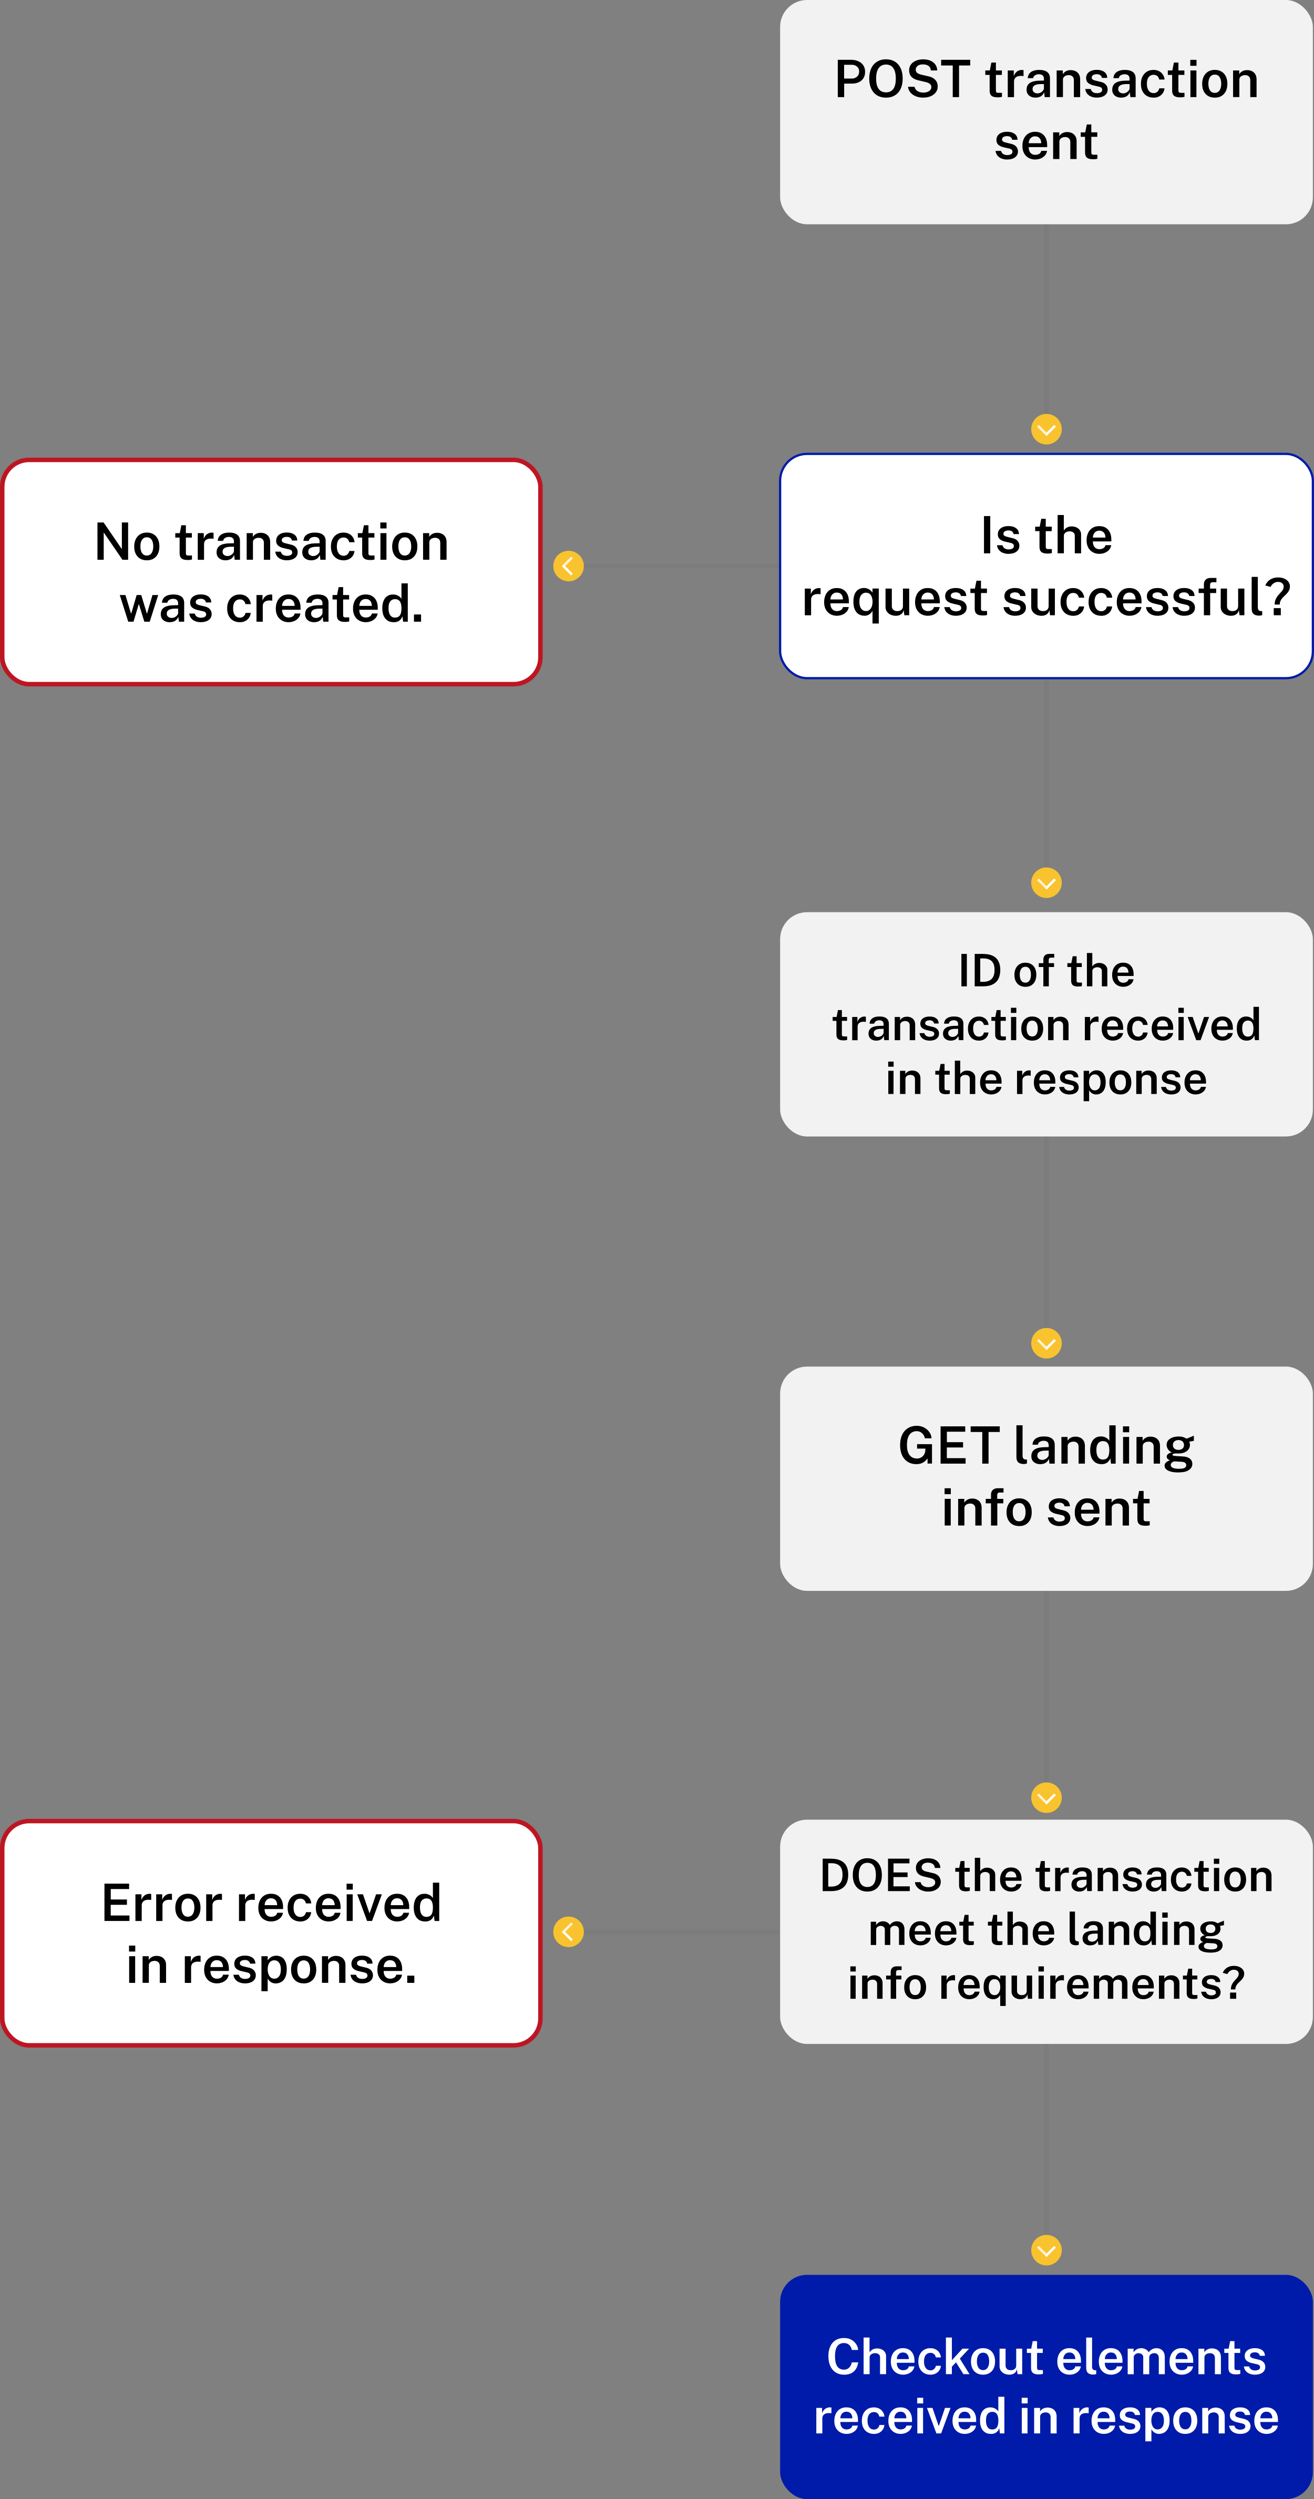 <svg id="Capa_2" data-name="Capa 2" xmlns="http://www.w3.org/2000/svg" viewBox="0 0 585.82 1114.28"><rect x="0" y="0" width="585.82" height="1114.28" fill="#808080" stroke="none"/><defs><style>.cls-1,.cls-2,.cls-4{fill:#fff}.cls-2{opacity:.8}.cls-6{fill:none;stroke:#7c7c7c}.cls-4,.cls-6{stroke-miterlimit:10;stroke-width:2px}.cls-7{fill:#f9c32f}.cls-4{stroke:#bd1622}.cls-8{fill:#f2f2f2}</style></defs><g id="Capa_1-2" data-name="Capa 1"><path class="cls-6" d="M466.56 97.41v93.74"/><circle class="cls-7" cx="466.56" cy="191.36" r="6.81"/><path class="cls-2" d="M462.36 190.23l.77-.77 3.43 3.44v1.54l-4.2-4.21z"/><path class="cls-1" d="M466.56 194.44v-1.54l3.43-3.43.77.77-4.2 4.2z"/><path class="cls-6" d="M466.56 299.62v93.74"/><circle class="cls-7" cx="466.56" cy="393.58" r="6.81"/><path class="cls-2" d="M462.36 392.45l.77-.77 3.43 3.43v1.54l-4.2-4.2z"/><path class="cls-1" d="M466.56 396.65v-1.54l3.43-3.43.77.77-4.2 4.2z"/><path class="cls-6" d="M466.56 504.96v93.74"/><circle class="cls-7" cx="466.56" cy="598.92" r="6.81"/><path class="cls-2" d="M462.36 597.78l.77-.77 3.43 3.44v1.54l-4.2-4.21z"/><path class="cls-1" d="M466.56 601.99v-1.54l3.43-3.43.77.77-4.2 4.2z"/><path class="cls-6" d="M466.56 707.58v93.75"/><circle class="cls-7" cx="466.56" cy="801.54" r="6.81"/><path class="cls-2" d="M462.36 800.41l.77-.77 3.43 3.44v1.54l-4.2-4.21z"/><path class="cls-1" d="M466.56 804.62v-1.54l3.43-3.43.77.77-4.2 4.2z"/><path class="cls-6" d="M466.56 909.32v93.74"/><circle class="cls-7" cx="466.56" cy="1003.28" r="6.81"/><path class="cls-2" d="M462.36 1002.15l.77-.77 3.43 3.43v1.54l-4.2-4.2z"/><path class="cls-1" d="M466.56 1006.35v-1.54l3.43-3.43.77.77-4.2 4.2z"/><path class="cls-6" d="M347.45 252.38h-93.74"/><circle class="cls-7" cx="253.49" cy="252.38" r="6.81"/><path class="cls-2" d="M254.62 248.18l.77.77-3.43 3.44h-1.54l4.2-4.21z"/><path class="cls-1" d="M250.42 252.39h1.54l3.43 3.42-.77.77-4.2-4.19z"/><g><path class="cls-6" d="M347.45 861.34h-93.74"/><circle class="cls-7" cx="253.49" cy="861.34" r="6.81"/><path class="cls-2" d="M254.62 857.14l.77.77-3.43 3.44-1.54-.01 4.2-4.2z"/><path class="cls-1" d="M250.42 861.34h1.54l3.43 3.43-.77.77-4.2-4.2z"/></g><rect class="cls-4" x="1" y="811.96" width="239.94" height="100" rx="12" ry="12"/><g><path d="M46.57 856.5v-16.63h10.99v2.4h-8.18v4.66h7.21v2.37h-7.23v4.76h8.36v2.44H46.56zM60.38 856.5v-11.89h2.68v2.58c.19-.59.47-1.09.82-1.51s.78-.74 1.26-.96c.48-.22 1.01-.33 1.58-.33.14 0 .27 0 .4.02s.23.04.29.08v2.68c-.08-.04-.19-.06-.33-.08-.13-.02-.25-.02-.35-.02-.57-.05-1.08-.02-1.52.07s-.81.25-1.12.47c-.3.22-.53.49-.68.83-.15.33-.23.72-.23 1.17v6.91h-2.79zM69.64 856.5v-11.89h2.68v2.58c.19-.59.47-1.09.82-1.51s.78-.74 1.26-.96c.48-.22 1.01-.33 1.58-.33.14 0 .27 0 .4.02s.23.04.29.08v2.68c-.08-.04-.19-.06-.33-.08-.13-.02-.25-.02-.35-.02-.57-.05-1.08-.02-1.52.07s-.81.25-1.12.47c-.3.22-.53.49-.68.83-.15.33-.23.72-.23 1.17v6.91h-2.79zM83.79 856.73c-1.13 0-2.12-.24-2.97-.73-.84-.49-1.5-1.19-1.96-2.1s-.7-2.01-.7-3.29.23-2.33.68-3.27c.45-.94 1.1-1.66 1.94-2.19.84-.52 1.85-.78 3.02-.78s2.12.25 2.96.75 1.48 1.21 1.94 2.14.68 2.04.68 3.35c0 1.2-.22 2.26-.65 3.18-.43.92-1.07 1.63-1.9 2.16-.83.52-1.85.78-3.04.78zm.01-2.13c.64 0 1.17-.18 1.59-.53.42-.35.73-.84.94-1.45s.31-1.31.31-2.09c0-.73-.09-1.4-.28-2.01-.18-.61-.49-1.11-.9-1.48-.42-.37-.97-.56-1.66-.56-.65 0-1.19.17-1.62.51-.43.34-.74.82-.95 1.43-.21.61-.31 1.31-.31 2.11 0 .72.09 1.39.28 2.01.18.62.49 1.12.91 1.5.42.38.98.57 1.69.57zM91.93 856.5v-11.89h2.68v2.58c.19-.59.47-1.09.82-1.51s.78-.74 1.26-.96c.48-.22 1.01-.33 1.58-.33.14 0 .27 0 .4.02s.23.04.29.08v2.68c-.08-.04-.19-.06-.33-.08-.13-.02-.25-.02-.35-.02-.57-.05-1.08-.02-1.52.07s-.81.25-1.12.47c-.3.22-.53.49-.68.83-.15.33-.23.72-.23 1.17v6.91h-2.79zM106.55 856.5v-11.89h2.68v2.58c.19-.59.47-1.09.82-1.51s.78-.74 1.26-.96c.48-.22 1.01-.33 1.58-.33.14 0 .27 0 .4.02s.23.04.29.08v2.68c-.08-.04-.19-.06-.33-.08-.13-.02-.25-.02-.35-.02-.57-.05-1.08-.02-1.52.07s-.81.25-1.12.47c-.3.22-.53.49-.68.83-.15.33-.23.72-.23 1.17v6.91h-2.79zM120.97 856.73c-1.14 0-2.15-.24-3.02-.73a5.135 5.135 0 01-2.04-2.09c-.49-.91-.73-1.98-.73-3.23s.22-2.3.66-3.25a5.25 5.25 0 011.92-2.24c.84-.54 1.85-.82 3.04-.82s2.16.25 2.96.75c.8.5 1.4 1.19 1.82 2.09.41.89.62 1.94.62 3.13v.85h-8.22c0 .67.1 1.27.32 1.79s.55.93.99 1.22c.44.29.98.44 1.62.44s1.23-.15 1.72-.44c.49-.29.81-.75.97-1.35h2.55c-.14.83-.47 1.53-.98 2.1s-1.15 1.01-1.89 1.31c-.74.3-1.51.45-2.32.45zm-3-7.27h5.59c0-.57-.1-1.09-.3-1.56s-.51-.83-.91-1.1c-.41-.27-.92-.41-1.54-.41s-1.13.15-1.55.45c-.42.3-.74.68-.95 1.16s-.32.96-.32 1.47zM133.86 856.73c-1.09 0-2.06-.24-2.9-.72-.85-.48-1.51-1.18-2-2.09-.48-.92-.72-2.02-.72-3.32s.23-2.32.68-3.25c.46-.93 1.1-1.66 1.94-2.18.84-.53 1.84-.79 3-.79.93 0 1.74.18 2.45.55.71.37 1.27.88 1.7 1.53s.68 1.39.76 2.22h-2.38c-.06-.36-.2-.7-.4-1.03a2.33 2.33 0 00-.83-.79c-.35-.2-.77-.3-1.27-.3-.9 0-1.62.33-2.17.99s-.83 1.67-.83 3.04c0 1.26.26 2.26.79 3 .52.74 1.28 1.12 2.26 1.12.49 0 .91-.11 1.26-.33s.63-.49.83-.82c.2-.33.33-.65.38-.98h2.32c-.07.8-.32 1.52-.75 2.15-.43.63-1 1.12-1.7 1.48-.71.36-1.51.54-2.43.54zM146.61 856.73c-1.14 0-2.15-.24-3.02-.73a5.135 5.135 0 01-2.04-2.09c-.49-.91-.73-1.98-.73-3.23s.22-2.3.66-3.25a5.25 5.25 0 011.92-2.24c.84-.54 1.85-.82 3.04-.82s2.16.25 2.96.75c.8.5 1.4 1.19 1.82 2.09.41.89.62 1.94.62 3.13v.85h-8.22c0 .67.1 1.27.32 1.79s.55.93.99 1.22c.44.29.98.44 1.62.44s1.23-.15 1.72-.44c.49-.29.81-.75.97-1.35h2.55c-.14.83-.47 1.53-.98 2.1s-1.15 1.01-1.89 1.31c-.74.3-1.51.45-2.32.45zm-3-7.27h5.59c0-.57-.1-1.09-.3-1.56s-.51-.83-.91-1.1c-.41-.27-.92-.41-1.54-.41s-1.13.15-1.55.45c-.42.3-.74.68-.95 1.16s-.32.96-.32 1.47zM154.51 842.53v-2.64h2.77v2.64h-2.77zm.05 13.97v-11.89h2.68v11.89h-2.68zM163.66 856.5l-4.39-11.89h2.56l2.85 8.33h.15l2.84-8.33h2.58l-4.38 11.89h-2.21zM177.2 856.73c-1.14 0-2.15-.24-3.02-.73a5.135 5.135 0 01-2.04-2.09c-.49-.91-.73-1.98-.73-3.23s.22-2.3.66-3.25a5.25 5.25 0 011.92-2.24c.84-.54 1.85-.82 3.04-.82s2.16.25 2.96.75c.8.5 1.4 1.19 1.82 2.09.41.89.62 1.94.62 3.13v.85h-8.22c0 .67.1 1.27.32 1.79s.55.93.99 1.22c.44.29.98.44 1.62.44s1.23-.15 1.72-.44c.49-.29.81-.75.97-1.35h2.55c-.14.83-.47 1.53-.98 2.1s-1.15 1.01-1.89 1.31c-.74.3-1.51.45-2.32.45zm-3-7.27h5.59c0-.57-.1-1.09-.3-1.56s-.51-.83-.91-1.1c-.41-.27-.92-.41-1.54-.41s-1.13.15-1.55.45c-.42.3-.74.68-.95 1.16s-.32.96-.32 1.47zM189.52 856.73c-1.57 0-2.81-.54-3.7-1.62-.9-1.08-1.35-2.62-1.35-4.61 0-1.24.18-2.32.55-3.24s.9-1.62 1.62-2.13 1.59-.75 2.63-.75c.49 0 .94.06 1.34.18s.76.27 1.08.47.58.4.8.63c.22.23.39.46.51.69v-6.93h2.82v17.09h-2.07l-.31-2.44c-.1.28-.24.58-.42.89s-.42.6-.72.87-.68.49-1.13.66c-.45.17-1 .25-1.63.25zm.58-2.06c1 0 1.74-.33 2.2-.98s.7-1.74.7-3.26c0-.87-.11-1.59-.32-2.19-.2-.59-.51-1.04-.93-1.33s-.96-.45-1.62-.45c-.84 0-1.54.31-2.08.93-.54.62-.81 1.63-.81 3.04s.25 2.45.75 3.17c.5.72 1.2 1.08 2.1 1.08zM57.53 870.13v-2.65h2.77v2.65h-2.77zm.05 13.97v-11.89h2.68v11.89h-2.68zM63.57 884.1v-11.89h2.74v1.7c.18-.31.43-.6.75-.89.32-.28.71-.51 1.18-.69s1.02-.26 1.64-.26c.74 0 1.42.15 2.05.44.63.29 1.14.75 1.53 1.37.39.62.58 1.42.58 2.4v7.82h-2.81v-7.49c0-.78-.21-1.36-.64-1.74-.43-.38-.97-.57-1.62-.57-.45 0-.87.07-1.27.22s-.72.38-.97.68-.37.68-.37 1.13v7.76h-2.79zM82.4 884.1v-11.89h2.68v2.58c.19-.59.47-1.09.82-1.51s.78-.74 1.26-.96c.48-.22 1.01-.33 1.58-.33.14 0 .27 0 .4.02s.23.04.29.08v2.68a.885.885 0 00-.33-.08c-.13-.01-.25-.02-.35-.02a5.3 5.3 0 00-1.52.07c-.44.09-.81.25-1.12.47s-.53.5-.68.83c-.15.33-.23.72-.23 1.17v6.91h-2.79zM96.81 884.33c-1.14 0-2.15-.24-3.02-.73a5.135 5.135 0 01-2.04-2.09c-.49-.9-.73-1.98-.73-3.23s.22-2.3.66-3.25c.44-.95 1.08-1.69 1.92-2.24s1.85-.82 3.04-.82 2.16.25 2.96.75c.8.5 1.4 1.19 1.82 2.09.41.89.62 1.94.62 3.13v.85h-8.22c0 .67.1 1.27.32 1.79s.55.93.99 1.22c.44.3.98.44 1.62.44s1.23-.15 1.72-.44c.49-.29.81-.75.97-1.35h2.55c-.14.83-.47 1.53-.98 2.1-.52.57-1.15 1.01-1.89 1.31-.74.3-1.51.45-2.32.45zm-3-7.27h5.59c0-.58-.1-1.09-.3-1.56s-.51-.83-.91-1.1c-.41-.27-.92-.41-1.54-.41s-1.13.15-1.55.45-.74.68-.95 1.16c-.21.47-.32.96-.32 1.47zM109.21 884.33c-.83 0-1.61-.13-2.35-.4s-1.36-.68-1.86-1.25-.82-1.3-.95-2.2h2.46c.11.44.3.79.57 1.07.27.28.59.48.97.6.37.13.76.19 1.16.19.71 0 1.29-.12 1.72-.37s.66-.62.66-1.14c0-.38-.12-.67-.36-.9-.24-.22-.63-.39-1.18-.51l-2.25-.52c-1.01-.22-1.82-.59-2.43-1.1-.61-.51-.91-1.24-.92-2.17 0-.71.17-1.33.53-1.89s.9-.99 1.61-1.3c.71-.32 1.59-.48 2.63-.48 1.39 0 2.5.31 3.34.93.84.62 1.27 1.5 1.29 2.64h-2.38c-.08-.51-.33-.91-.72-1.2-.4-.29-.92-.43-1.55-.43s-1.2.13-1.62.38c-.42.25-.63.64-.63 1.16 0 .36.16.64.48.85.32.21.8.38 1.46.53l2.14.52c.61.15 1.12.36 1.51.62s.7.55.91.86c.22.31.37.63.46.96s.13.63.13.9c0 .77-.2 1.42-.59 1.96-.39.54-.95.96-1.67 1.25s-1.57.44-2.55.44zM116.56 887.81v-15.59h2.79l.02 1.88a4.38 4.38 0 013.78-2.11c.91 0 1.72.22 2.43.65.71.43 1.26 1.1 1.66 2 .4.9.6 2.03.6 3.4s-.21 2.57-.62 3.51-.99 1.63-1.74 2.1c-.74.46-1.61.7-2.59.7-.45 0-.86-.06-1.24-.18-.37-.12-.7-.29-1-.51-.29-.21-.55-.45-.76-.7s-.4-.52-.55-.79v5.66h-2.81zm5.73-5.57c.84 0 1.54-.33 2.09-1.01s.83-1.72.83-3.16c0-1.24-.26-2.22-.78-2.94-.52-.72-1.23-1.08-2.14-1.08-.98 0-1.72.38-2.21 1.13-.49.76-.74 1.72-.74 2.88 0 .75.11 1.44.33 2.08.22.63.54 1.14.98 1.52.43.38.98.57 1.64.57zM135.4 884.33c-1.13 0-2.12-.24-2.97-.73-.84-.49-1.5-1.19-1.96-2.1-.46-.91-.7-2.01-.7-3.29s.23-2.33.68-3.27 1.1-1.66 1.94-2.18c.84-.52 1.85-.78 3.02-.78s2.12.25 2.96.75c.84.5 1.48 1.21 1.94 2.14s.68 2.04.68 3.35c0 1.2-.22 2.26-.65 3.18-.43.92-1.07 1.63-1.9 2.16-.83.52-1.85.78-3.04.78zm.01-2.13c.64 0 1.17-.18 1.59-.53.42-.35.73-.84.94-1.45s.31-1.31.31-2.09c0-.73-.09-1.4-.28-2.01-.18-.61-.49-1.11-.9-1.48s-.97-.56-1.66-.56c-.65 0-1.19.17-1.62.51s-.74.82-.95 1.43-.31 1.31-.31 2.11c0 .72.09 1.39.28 2.01.18.62.49 1.12.91 1.5.42.38.98.57 1.69.57zM143.54 884.1v-11.89h2.74v1.7c.18-.31.43-.6.75-.89.32-.28.71-.51 1.18-.69s1.02-.26 1.64-.26c.74 0 1.42.15 2.05.44.63.29 1.14.75 1.53 1.37.39.62.58 1.42.58 2.4v7.82h-2.81v-7.49c0-.78-.21-1.36-.64-1.74-.43-.38-.97-.57-1.62-.57-.45 0-.87.07-1.27.22s-.72.38-.97.68-.37.68-.37 1.13v7.76h-2.79zM161.44 884.33c-.83 0-1.61-.13-2.35-.4s-1.36-.68-1.86-1.25-.82-1.3-.95-2.2h2.46c.11.44.3.79.57 1.07.27.28.59.48.97.6.37.13.76.19 1.16.19.71 0 1.29-.12 1.72-.37s.66-.62.66-1.14c0-.38-.12-.67-.36-.9-.24-.22-.63-.39-1.18-.51l-2.25-.52c-1.01-.22-1.82-.59-2.43-1.1-.61-.51-.91-1.24-.92-2.17 0-.71.17-1.33.53-1.89s.9-.99 1.61-1.3c.71-.32 1.59-.48 2.63-.48 1.39 0 2.5.31 3.34.93.84.62 1.27 1.5 1.29 2.64h-2.38c-.08-.51-.33-.91-.72-1.2-.4-.29-.92-.43-1.55-.43s-1.2.13-1.62.38c-.42.25-.63.64-.63 1.16 0 .36.16.64.48.85.32.21.8.38 1.46.53l2.14.52c.61.15 1.12.36 1.51.62s.7.55.91.86c.22.31.37.63.46.96s.13.63.13.9c0 .77-.2 1.42-.59 1.96-.39.54-.95.96-1.67 1.25s-1.57.44-2.55.44zM174.05 884.33c-1.14 0-2.15-.24-3.02-.73a5.135 5.135 0 01-2.04-2.09c-.49-.9-.73-1.98-.73-3.23s.22-2.3.66-3.25c.44-.95 1.08-1.69 1.92-2.24s1.85-.82 3.04-.82 2.16.25 2.96.75c.8.5 1.4 1.19 1.82 2.09.41.89.62 1.94.62 3.13v.85h-8.22c0 .67.1 1.27.32 1.79s.55.93.99 1.22c.44.3.98.44 1.62.44s1.23-.15 1.72-.44c.49-.29.81-.75.97-1.35h2.55c-.14.83-.47 1.53-.98 2.1-.52.57-1.15 1.01-1.89 1.31-.74.3-1.51.45-2.32.45zm-3-7.27h5.59c0-.58-.1-1.09-.3-1.56s-.51-.83-.91-1.1c-.41-.27-.92-.41-1.54-.41s-1.13.15-1.55.45-.74.68-.95 1.16c-.21.47-.32.96-.32 1.47zM181.56 884.1v-3.22h3.16v3.22h-3.16z"/></g><rect class="cls-8" x="347.8" width="237.52" height="100" rx="12" ry="12"/><g><path d="M373.51 43.3V26.67h5.9c1.2 0 2.27.21 3.21.62.95.41 1.69 1.01 2.24 1.81.54.8.82 1.78.82 2.94 0 1.1-.25 2.04-.74 2.82-.49.78-1.18 1.38-2.06 1.79s-1.91.62-3.09.62h-3.43v6.03h-2.84zm2.82-8.27h3.38c.97 0 1.77-.29 2.39-.87.62-.58.93-1.34.93-2.28s-.32-1.69-.97-2.21c-.64-.52-1.45-.79-2.43-.79h-3.3v6.15zM395.02 43.53c-1.53 0-2.86-.34-3.97-1.01-1.12-.67-1.98-1.65-2.59-2.92-.61-1.27-.92-2.8-.92-4.58s.31-3.33.92-4.61c.61-1.28 1.48-2.26 2.61-2.94 1.12-.68 2.44-1.02 3.95-1.02s2.82.34 3.93 1.02c1.11.68 1.96 1.66 2.57 2.94.61 1.28.91 2.82.91 4.61s-.3 3.3-.9 4.57c-.6 1.27-1.45 2.24-2.56 2.92-1.11.68-2.43 1.02-3.94 1.02zm0-2.35c.9 0 1.68-.21 2.33-.64.65-.43 1.15-1.09 1.5-1.99.35-.9.52-2.07.52-3.5s-.18-2.65-.53-3.57c-.35-.92-.85-1.6-1.51-2.04s-1.43-.66-2.32-.66-1.69.22-2.34.66c-.65.44-1.16 1.12-1.52 2.05-.36.92-.54 2.11-.54 3.56s.18 2.6.54 3.5c.36.9.87 1.56 1.52 1.99.66.43 1.44.64 2.34.64zM411.59 43.53c-.83 0-1.62-.1-2.38-.3-.76-.2-1.45-.51-2.08-.91-.62-.4-1.14-.9-1.55-1.51-.41-.6-.66-1.31-.75-2.11h2.9c.12.56.37 1.03.73 1.41.36.38.83.67 1.38.87.56.2 1.19.3 1.88.3.61 0 1.19-.09 1.71-.28.53-.18.96-.46 1.29-.82.33-.36.49-.81.49-1.35 0-.61-.21-1.08-.64-1.42-.43-.34-1.03-.61-1.82-.81l-3.25-.77c-.84-.19-1.58-.47-2.2-.84-.62-.37-1.11-.85-1.46-1.45-.34-.6-.52-1.34-.52-2.21 0-1 .28-1.86.82-2.59.55-.73 1.29-1.29 2.24-1.68.94-.4 2-.59 3.19-.59 1.35 0 2.49.22 3.41.67.93.45 1.63 1.05 2.12 1.8.48.75.73 1.58.74 2.47h-2.83c-.06-.67-.26-1.19-.59-1.58s-.75-.67-1.25-.85-1.07-.26-1.68-.26c-1.09 0-1.9.23-2.43.7s-.79 1.02-.79 1.64c0 .59.2 1.06.59 1.4s.99.61 1.79.81l3.09.72c1.04.21 1.87.54 2.5.99s1.09.97 1.38 1.58c.29.61.43 1.28.43 2.02 0 .97-.28 1.82-.82 2.56-.55.74-1.31 1.33-2.27 1.75-.97.42-2.09.63-3.37.63zM424.76 43.3V29.19h-5.17v-2.52h12.97v2.52h-4.99V43.3h-2.81zM444.77 43.39c-.94 0-1.67-.12-2.19-.37s-.88-.6-1.07-1.06-.3-1.01-.3-1.64V33.4h-1.93v-1.98h2.01l.7-3.53H444v3.52h2.66v1.99H444v6.82c.01.35.05.61.13.78.08.17.21.27.39.32s.42.07.72.07h1.47v1.77c-.16.06-.4.12-.71.17s-.72.07-1.24.07zM449.29 43.3V31.41h2.68v2.58c.19-.59.46-1.09.82-1.51.36-.42.78-.74 1.26-.96.48-.22 1.01-.33 1.58-.33.14 0 .27 0 .4.02s.23.04.29.08v2.68c-.08-.04-.19-.06-.33-.08-.13-.02-.25-.02-.35-.02a5.3 5.3 0 00-1.52.07c-.44.09-.81.25-1.12.47-.3.22-.53.49-.69.83-.15.33-.23.72-.23 1.17v6.91h-2.79zM461.65 43.53c-.76 0-1.44-.14-2.04-.42-.6-.28-1.07-.68-1.42-1.21-.34-.52-.51-1.16-.51-1.91 0-1.31.47-2.3 1.42-2.97.95-.67 2.46-1.02 4.53-1.05l1.78-.05v-.8c0-.63-.19-1.12-.56-1.48-.37-.36-.95-.53-1.73-.52-.58 0-1.11.14-1.59.41-.48.26-.79.71-.94 1.33h-2.38c.05-.81.28-1.49.71-2.04.43-.55 1.01-.96 1.75-1.23s1.6-.41 2.58-.41c1.13 0 2.06.15 2.77.45.71.3 1.24.73 1.58 1.29s.51 1.24.51 2.04v8.34h-2.36l-.23-2.14c-.42.9-.96 1.52-1.62 1.86s-1.4.51-2.25.51zm.91-1.9c.35 0 .69-.06 1.02-.19s.64-.3.91-.52c.27-.22.49-.46.66-.73.16-.27.25-.55.26-.84v-1.87l-1.46.02c-.72 0-1.35.08-1.89.23s-.96.38-1.26.7c-.3.32-.45.74-.45 1.27 0 .61.21 1.08.63 1.42s.95.51 1.58.51zM471.09 43.3V31.41h2.74v1.7c.18-.31.43-.6.75-.89.32-.28.71-.51 1.18-.69.47-.18 1.02-.26 1.64-.26.74 0 1.42.15 2.05.44.63.29 1.14.75 1.53 1.37s.58 1.42.58 2.4v7.82h-2.8v-7.49c0-.78-.21-1.36-.64-1.74-.43-.38-.97-.57-1.62-.57-.45 0-.87.07-1.27.22s-.72.38-.97.68c-.25.3-.37.68-.37 1.13v7.76h-2.79zM489 43.53c-.83 0-1.61-.13-2.35-.4-.74-.26-1.36-.68-1.86-1.25s-.82-1.3-.95-2.2h2.46c.11.44.3.79.57 1.07.27.28.59.48.97.6.37.13.76.19 1.16.19.71 0 1.29-.12 1.72-.37.44-.25.65-.62.65-1.14 0-.38-.12-.67-.36-.9s-.63-.39-1.18-.51l-2.25-.52c-1.01-.22-1.82-.59-2.43-1.1s-.91-1.24-.92-2.17c0-.71.17-1.33.53-1.89.36-.55.9-.99 1.61-1.31.71-.32 1.59-.48 2.63-.48 1.39 0 2.5.31 3.34.93s1.27 1.5 1.29 2.64h-2.38c-.08-.51-.32-.91-.72-1.2-.4-.29-.92-.43-1.55-.43s-1.2.13-1.62.38c-.42.25-.63.64-.63 1.16 0 .36.16.64.48.85s.8.38 1.46.53l2.14.52c.61.15 1.12.36 1.51.62s.7.55.91.86c.22.31.37.63.46.95.09.33.13.63.13.9 0 .77-.2 1.42-.59 1.96-.39.54-.95.96-1.67 1.25-.72.29-1.57.44-2.55.44zM499.84 43.53c-.76 0-1.44-.14-2.04-.42-.6-.28-1.07-.68-1.42-1.21-.34-.52-.51-1.16-.51-1.91 0-1.31.47-2.3 1.42-2.97.95-.67 2.46-1.02 4.53-1.05l1.78-.05v-.8c0-.63-.19-1.12-.56-1.48-.37-.36-.95-.53-1.73-.52-.58 0-1.11.14-1.59.41-.48.26-.79.71-.94 1.33h-2.38c.05-.81.28-1.49.71-2.04.43-.55 1.01-.96 1.75-1.23s1.6-.41 2.58-.41c1.13 0 2.06.15 2.77.45.71.3 1.24.73 1.58 1.29s.51 1.24.51 2.04v8.34h-2.36l-.23-2.14c-.42.9-.96 1.52-1.62 1.86s-1.4.51-2.25.51zm.91-1.9c.35 0 .69-.06 1.02-.19s.64-.3.91-.52c.27-.22.49-.46.66-.73.16-.27.25-.55.26-.84v-1.87l-1.46.02c-.72 0-1.35.08-1.89.23s-.96.38-1.26.7c-.3.32-.45.74-.45 1.27 0 .61.21 1.08.63 1.42s.95.51 1.58.51zM514.28 43.53c-1.09 0-2.06-.24-2.9-.72-.85-.48-1.51-1.18-1.99-2.09s-.72-2.02-.72-3.32.23-2.32.68-3.25c.46-.93 1.11-1.66 1.94-2.18.84-.53 1.84-.79 3-.79.93 0 1.74.18 2.45.55.71.37 1.27.88 1.7 1.53.43.65.68 1.39.76 2.22h-2.38c-.06-.36-.2-.7-.4-1.03s-.48-.59-.83-.79c-.35-.2-.77-.3-1.27-.3-.9 0-1.62.33-2.17.99-.55.66-.83 1.67-.83 3.04 0 1.26.26 2.26.79 3 .52.74 1.28 1.12 2.26 1.12.49 0 .91-.11 1.26-.33.35-.22.63-.49.83-.82s.33-.65.38-.98h2.32c-.07.81-.32 1.52-.75 2.15-.43.63-1 1.12-1.7 1.48-.71.36-1.52.53-2.43.53zM526.15 43.39c-.94 0-1.67-.12-2.19-.37s-.88-.6-1.08-1.06-.3-1.01-.3-1.64V33.4h-1.93v-1.98h2.01l.7-3.53h2.01v3.52h2.66v1.99h-2.66v6.82c.01.35.05.61.13.78.08.17.21.27.39.32.18.05.42.07.72.07h1.47v1.77c-.16.06-.4.12-.71.17s-.72.07-1.24.07zM530.67 29.33v-2.65h2.77v2.65h-2.77zm.05 13.97V31.41h2.68V43.3h-2.68zM541.6 43.53c-1.13 0-2.12-.24-2.97-.73-.84-.49-1.5-1.19-1.96-2.1-.46-.91-.7-2.01-.7-3.29s.23-2.33.68-3.27c.45-.94 1.1-1.66 1.94-2.19s1.85-.78 3.02-.78 2.12.25 2.96.75c.84.5 1.48 1.21 1.94 2.14.46.93.68 2.04.68 3.35 0 1.2-.22 2.26-.65 3.18-.43.92-1.07 1.63-1.9 2.16-.83.52-1.85.78-3.04.78zm.01-2.13c.64 0 1.17-.18 1.59-.53s.73-.84.94-1.45.31-1.31.31-2.09c0-.73-.09-1.4-.28-2.01-.19-.61-.49-1.11-.9-1.48-.42-.37-.97-.56-1.66-.56-.65 0-1.19.17-1.62.51-.43.34-.74.82-.95 1.43-.21.61-.31 1.31-.31 2.11 0 .72.09 1.39.28 2.01.18.62.49 1.12.91 1.5s.98.57 1.69.57zM549.74 43.3V31.41h2.74v1.7c.18-.31.43-.6.75-.89.32-.28.71-.51 1.18-.69.47-.18 1.02-.26 1.64-.26.74 0 1.42.15 2.05.44.63.29 1.14.75 1.53 1.37s.58 1.42.58 2.4v7.82h-2.8v-7.49c0-.78-.21-1.36-.64-1.74-.43-.38-.97-.57-1.62-.57-.45 0-.87.07-1.27.22s-.72.38-.97.68c-.25.3-.37.68-.37 1.13v7.76h-2.79zM449.01 71.13c-.83 0-1.61-.13-2.35-.4s-1.36-.68-1.86-1.25-.82-1.3-.95-2.2h2.46c.11.44.3.79.57 1.07.27.28.59.48.97.6.37.13.76.19 1.16.19.71 0 1.29-.12 1.72-.37.44-.25.65-.62.65-1.14 0-.38-.12-.67-.36-.9s-.63-.39-1.18-.51l-2.25-.52c-1.01-.22-1.82-.59-2.43-1.1s-.91-1.24-.92-2.17c0-.71.17-1.33.53-1.89.36-.55.9-.99 1.61-1.3.71-.32 1.59-.48 2.63-.48 1.39 0 2.5.31 3.34.93s1.27 1.5 1.29 2.64h-2.38c-.08-.51-.32-.92-.72-1.2-.4-.29-.92-.43-1.55-.43s-1.2.13-1.62.38c-.42.25-.63.64-.63 1.16 0 .36.16.64.48.85s.8.38 1.46.53l2.14.52c.61.15 1.12.36 1.51.62.39.26.7.55.91.86.22.31.37.63.46.95.09.33.13.63.13.9 0 .77-.2 1.42-.59 1.96-.39.54-.95.96-1.67 1.25s-1.57.44-2.55.44zM461.62 71.13c-1.14 0-2.15-.24-3.02-.73a5.135 5.135 0 01-2.04-2.09c-.49-.9-.73-1.98-.73-3.23s.22-2.3.66-3.25a5.25 5.25 0 011.92-2.24c.84-.54 1.85-.82 3.04-.82s2.16.25 2.96.75c.8.5 1.4 1.19 1.82 2.09s.62 1.94.62 3.13v.85h-8.22c0 .67.1 1.27.32 1.79s.55.93.99 1.22c.44.3.98.44 1.62.44s1.23-.15 1.72-.44c.49-.29.81-.75.97-1.35h2.55c-.14.83-.46 1.53-.98 2.1s-1.15 1.01-1.89 1.31-1.51.45-2.32.45zm-3-7.27h5.59c0-.58-.1-1.09-.3-1.56-.2-.46-.51-.83-.91-1.1s-.92-.41-1.54-.41-1.13.15-1.55.45-.74.68-.95 1.16c-.21.47-.32.96-.32 1.47zM469.52 70.9V59.01h2.74v1.7c.18-.31.44-.6.75-.88s.71-.51 1.18-.69c.47-.18 1.02-.26 1.64-.26.74 0 1.42.15 2.05.44.63.29 1.14.75 1.53 1.37.39.62.58 1.42.58 2.4v7.82h-2.81v-7.49c0-.78-.21-1.36-.64-1.74-.43-.38-.97-.57-1.62-.57-.45 0-.87.07-1.27.22s-.72.38-.97.68c-.25.3-.37.68-.37 1.13v7.76h-2.79zM487.31 70.99c-.94 0-1.67-.12-2.19-.37s-.88-.6-1.07-1.06-.3-1.01-.3-1.64V61h-1.93v-1.98h2.01l.7-3.53h2.01v3.52h2.66V61h-2.66v6.82c.01.35.05.61.13.78s.21.27.39.32.42.07.72.07h1.47v1.77c-.16.06-.4.12-.71.17s-.72.07-1.24.07z"/></g><rect class="cls-8" x="347.8" y="406.72" width="237.52" height="100" rx="12" ry="12"/><g><path d="M428.62 439.78v-14.46h2.43v14.46h-2.43zM434.55 439.78v-14.46h2.81c.42 0 .78 0 1.09.02 1.76.03 3.19.33 4.29.9 1.1.57 1.91 1.38 2.43 2.43.52 1.05.78 2.31.78 3.79s-.28 2.86-.82 3.95c-.55 1.09-1.39 1.92-2.52 2.49-1.13.58-2.56.87-4.3.87h-3.74zm2.47-2.01h1.31c.99 0 1.87-.17 2.63-.51.76-.34 1.36-.9 1.79-1.68.43-.77.64-1.81.64-3.1s-.2-2.26-.6-3.01c-.4-.75-.97-1.3-1.72-1.63-.75-.34-1.64-.51-2.68-.51h-1.37v10.44zM457.16 439.98c-.99 0-1.85-.21-2.58-.63-.73-.42-1.3-1.03-1.71-1.83-.4-.79-.61-1.75-.61-2.86s.2-2.03.59-2.84c.39-.81.96-1.45 1.69-1.9.73-.45 1.61-.68 2.62-.68s1.84.22 2.57.65 1.29 1.05 1.69 1.86c.4.81.59 1.78.59 2.91 0 1.05-.19 1.97-.56 2.77s-.93 1.42-1.65 1.88-1.61.68-2.64.68zm0-1.85c.56 0 1.02-.15 1.38-.46s.63-.73.81-1.26c.18-.53.27-1.14.27-1.82 0-.63-.08-1.22-.24-1.75s-.42-.96-.79-1.29-.85-.49-1.45-.49c-.57 0-1.04.15-1.4.45-.37.3-.65.71-.83 1.24-.18.53-.27 1.14-.27 1.83 0 .63.08 1.21.24 1.75.16.54.42.97.79 1.3.37.33.86.5 1.47.5zM465.16 439.78v-8.62h-2.04v-1.72h2.04v-1.54c0-.83.23-1.46.69-1.91.46-.45 1.12-.67 1.98-.67h2.18v1.66h-1.43c-.39 0-.66.1-.81.3-.15.2-.22.52-.22.96v1.2h2.37v1.72h-2.33v8.62h-2.43zM480.65 439.86c-.82 0-1.46-.11-1.9-.33-.45-.22-.76-.52-.94-.92-.17-.4-.26-.88-.26-1.43v-6.02h-1.68v-1.72h1.75l.61-3.07h1.75v3.06h2.31v1.73h-2.31v5.93c0 .31.04.53.12.67s.18.24.34.28c.16.04.37.06.62.06h1.28v1.54c-.14.05-.34.1-.61.15-.27.04-.63.06-1.08.06zM484.58 439.78v-14.86h2.4v6.02c.17-.26.39-.51.66-.75s.61-.44 1.01-.6c.4-.16.87-.24 1.42-.24.66 0 1.26.13 1.81.38s.98.62 1.31 1.09c.33.48.49 1.04.49 1.71v7.25h-2.44v-6.84c0-.53-.19-.95-.56-1.24-.38-.29-.85-.44-1.43-.44-.38 0-.74.07-1.09.2-.35.13-.62.33-.83.59-.21.26-.32.59-.32.98v6.74h-2.43zM500.85 439.98c-.99 0-1.87-.21-2.62-.63a4.376 4.376 0 01-1.77-1.82c-.42-.79-.63-1.72-.63-2.81s.19-2 .57-2.83.94-1.47 1.67-1.95c.73-.47 1.61-.71 2.64-.71s1.88.22 2.57.65 1.22 1.04 1.58 1.81c.36.78.54 1.69.54 2.73v.74h-7.15c0 .59.09 1.11.28 1.56s.48.81.86 1.07.85.38 1.41.38 1.07-.13 1.49-.38c.42-.26.71-.65.85-1.18h2.22c-.12.72-.4 1.33-.85 1.83-.45.5-1 .88-1.64 1.14-.64.26-1.31.39-2.02.39zm-2.61-6.32h4.86c0-.5-.09-.95-.27-1.35-.18-.4-.44-.72-.79-.96s-.8-.36-1.34-.36-.98.13-1.35.39c-.37.26-.64.59-.83 1-.19.41-.28.83-.28 1.27zM376 463.86c-.82 0-1.46-.11-1.91-.33-.45-.22-.76-.52-.93-.92-.17-.4-.26-.88-.26-1.43v-6.02h-1.68v-1.72h1.75l.61-3.07h1.75v3.06h2.31v1.73h-2.31v5.93c0 .31.04.53.11.68.07.14.18.24.34.28.16.04.36.07.62.07h1.28v1.54c-.14.05-.35.1-.62.14-.27.04-.63.07-1.07.07zM379.93 463.78v-10.34h2.33v2.24c.17-.51.4-.95.71-1.31s.67-.64 1.09-.83c.42-.19.88-.29 1.37-.29.12 0 .24 0 .35.02.11.01.2.04.25.07v2.33a.946.946 0 00-.29-.07c-.12-.01-.22-.02-.3-.02-.5-.04-.94-.02-1.32.06-.38.08-.71.21-.97.41-.26.19-.46.43-.6.72-.13.29-.2.63-.2 1.02v6.01h-2.43zM390.68 463.98c-.66 0-1.25-.12-1.78-.37s-.93-.59-1.23-1.05-.45-1.01-.45-1.67c0-1.14.41-2 1.24-2.58.82-.58 2.13-.88 3.93-.91l1.55-.04v-.7c0-.55-.16-.97-.48-1.29-.32-.31-.83-.46-1.51-.46-.51 0-.97.12-1.38.36-.41.23-.69.62-.82 1.16h-2.07c.04-.71.24-1.3.62-1.78.37-.48.88-.83 1.52-1.07.65-.24 1.39-.35 2.24-.35.99 0 1.79.13 2.41.39.62.26 1.08.63 1.37 1.12.29.49.44 1.08.44 1.78v7.25h-2.05l-.2-1.86c-.37.78-.84 1.32-1.4 1.62-.57.3-1.22.45-1.96.45zm.79-1.65c.3 0 .6-.05.89-.17.29-.11.56-.26.79-.45.24-.19.43-.4.57-.63.14-.23.22-.48.22-.73v-1.63l-1.27.02c-.63 0-1.18.07-1.65.2s-.83.33-1.09.6c-.26.28-.39.65-.39 1.11 0 .53.18.94.55 1.24.37.3.82.44 1.37.44zM398.89 463.78v-10.34h2.38v1.48c.16-.27.38-.52.65-.77.28-.25.62-.45 1.03-.6s.88-.23 1.43-.23c.64 0 1.24.13 1.79.38s.99.65 1.33 1.19.51 1.24.51 2.09v6.8h-2.44v-6.51c0-.68-.19-1.19-.56-1.52-.38-.33-.84-.5-1.41-.5-.39 0-.75.07-1.1.2-.35.13-.63.33-.85.59-.22.26-.33.59-.33.99v6.75h-2.43zM414.46 463.98c-.72 0-1.4-.12-2.04-.34-.64-.23-1.18-.59-1.62-1.09-.44-.49-.71-1.13-.83-1.91h2.14c.09.38.26.69.5.93.24.24.52.42.84.53.32.11.66.17 1 .17.62 0 1.12-.11 1.5-.32.38-.21.57-.54.57-.99 0-.33-.11-.59-.31-.78-.21-.19-.55-.34-1.03-.44l-1.96-.45c-.88-.19-1.58-.51-2.11-.96s-.79-1.08-.8-1.89c0-.61.15-1.16.46-1.64s.78-.86 1.4-1.13c.62-.28 1.38-.42 2.29-.42 1.21 0 2.18.27 2.91.8.73.54 1.1 1.3 1.12 2.29h-2.07a1.5 1.5 0 00-.63-1.04c-.35-.25-.8-.38-1.35-.38s-1.04.11-1.41.33-.55.56-.55 1.01c0 .31.14.56.41.74s.7.33 1.27.46l1.86.45c.53.13.97.31 1.31.54s.61.47.79.75a2.752 2.752 0 01.51 1.62c0 .67-.17 1.23-.51 1.71-.34.47-.83.83-1.45 1.08-.62.25-1.36.38-2.21.38zM423.89 463.98c-.66 0-1.25-.12-1.78-.37s-.93-.59-1.23-1.05c-.3-.46-.45-1.01-.45-1.67 0-1.14.41-2 1.23-2.58.82-.58 2.13-.88 3.94-.91l1.55-.04v-.7c0-.55-.16-.97-.48-1.29-.32-.31-.82-.46-1.5-.46-.51 0-.97.12-1.38.36-.41.23-.69.62-.82 1.16h-2.07c.04-.71.25-1.3.62-1.78s.88-.83 1.53-1.07c.65-.24 1.39-.35 2.24-.35.99 0 1.79.13 2.41.39.62.26 1.08.63 1.37 1.12s.44 1.08.44 1.78v7.25h-2.05l-.2-1.86c-.37.78-.84 1.32-1.41 1.62s-1.22.45-1.96.45zm.79-1.65c.3 0 .6-.05.89-.17.29-.11.56-.26.79-.45.24-.19.43-.4.57-.63.14-.23.22-.48.22-.73v-1.63l-1.27.02c-.63 0-1.17.07-1.64.2s-.84.33-1.1.6c-.26.28-.39.65-.39 1.11 0 .53.18.94.55 1.24.37.3.82.44 1.37.44zM436.44 463.98c-.95 0-1.79-.21-2.53-.62s-1.31-1.02-1.73-1.82-.63-1.76-.63-2.88.2-2.02.6-2.83c.4-.81.96-1.44 1.69-1.9.73-.46 1.6-.68 2.61-.68.81 0 1.52.16 2.13.48.61.32 1.11.76 1.48 1.33.37.57.59 1.21.66 1.93h-2.07c-.05-.31-.17-.61-.35-.9s-.42-.51-.72-.69c-.3-.18-.67-.27-1.11-.27-.78 0-1.41.29-1.89.86-.48.57-.72 1.45-.72 2.64 0 1.09.23 1.96.69 2.61.46.65 1.11.97 1.96.97.43 0 .79-.09 1.1-.29.31-.19.55-.43.72-.71.18-.28.29-.57.34-.85h2.02c-.06.7-.28 1.32-.65 1.87s-.87.97-1.48 1.29c-.61.31-1.32.46-2.11.46zM446.77 463.86c-.82 0-1.46-.11-1.9-.33-.45-.22-.76-.52-.94-.92s-.26-.88-.26-1.43v-6.02h-1.68v-1.72h1.75l.61-3.07h1.75v3.06h2.31v1.73h-2.31v5.93c0 .31.04.53.12.68s.18.24.34.28c.16.04.37.07.62.07h1.28v1.54c-.14.05-.34.1-.61.14-.27.04-.63.07-1.08.07zM450.7 451.63v-2.3h2.41v2.3h-2.41zm.04 12.15v-10.34h2.33v10.34h-2.33zM460.2 463.98c-.99 0-1.85-.21-2.58-.63-.73-.42-1.3-1.03-1.71-1.83-.4-.79-.6-1.75-.6-2.86s.2-2.03.59-2.84c.39-.81.96-1.45 1.69-1.9.73-.45 1.6-.68 2.62-.68s1.84.22 2.57.65c.73.43 1.29 1.05 1.69 1.86s.6 1.78.6 2.91c0 1.05-.19 1.97-.57 2.76-.38.8-.93 1.42-1.65 1.88-.72.45-1.61.68-2.65.68zm.01-1.85c.56 0 1.02-.15 1.38-.46s.63-.73.81-1.26.27-1.14.27-1.82c0-.63-.08-1.22-.24-1.75s-.42-.96-.79-1.29c-.36-.32-.84-.48-1.44-.48-.57 0-1.04.15-1.41.44-.37.3-.64.71-.82 1.24s-.27 1.14-.27 1.83c0 .63.08 1.21.24 1.75.16.54.42.97.79 1.3.37.33.86.49 1.47.49zM467.28 463.78v-10.34h2.38v1.48c.16-.27.38-.52.65-.77.28-.25.62-.45 1.03-.6s.88-.23 1.43-.23c.64 0 1.24.13 1.79.38s.99.65 1.33 1.19.51 1.24.51 2.09v6.8h-2.44v-6.51c0-.68-.19-1.19-.56-1.52-.38-.33-.84-.5-1.41-.5-.39 0-.75.07-1.1.2-.35.13-.63.33-.85.59-.22.26-.33.59-.33.99v6.75h-2.43zM483.66 463.78v-10.34h2.33v2.24c.17-.51.4-.95.71-1.31s.67-.64 1.09-.83c.42-.19.88-.29 1.37-.29.12 0 .24 0 .35.02.11.01.2.04.25.07v2.33a.946.946 0 00-.29-.07c-.12-.01-.22-.02-.3-.02-.5-.04-.94-.02-1.32.06-.38.08-.71.21-.97.41-.26.19-.46.43-.6.72-.13.29-.2.63-.2 1.02v6.01h-2.43zM496.19 463.98c-.99 0-1.87-.21-2.62-.63a4.376 4.376 0 01-1.77-1.82c-.42-.79-.63-1.72-.63-2.81s.19-2 .57-2.83c.38-.82.94-1.47 1.67-1.95s1.61-.71 2.64-.71 1.88.22 2.57.65c.69.43 1.22 1.04 1.58 1.82.36.78.54 1.68.54 2.72v.74h-7.15c0 .59.09 1.11.28 1.56s.48.81.86 1.06c.38.26.85.39 1.41.39s1.07-.13 1.49-.39c.42-.26.71-.65.85-1.17h2.22c-.12.72-.4 1.33-.85 1.83-.45.5-1 .88-1.64 1.14-.64.26-1.31.39-2.02.39zm-2.61-6.32h4.86c0-.5-.09-.95-.27-1.36-.18-.4-.44-.72-.79-.96-.35-.24-.8-.35-1.34-.35s-.98.13-1.35.39-.64.59-.83 1c-.19.41-.28.83-.28 1.28zM507.4 463.98c-.95 0-1.79-.21-2.52-.62-.74-.42-1.32-1.02-1.74-1.82s-.63-1.76-.63-2.88.2-2.02.59-2.83c.4-.81.96-1.44 1.69-1.9.73-.46 1.6-.68 2.6-.68.81 0 1.52.16 2.13.48.61.32 1.11.76 1.47 1.33.37.57.59 1.21.67 1.93h-2.07c-.05-.31-.17-.61-.35-.9-.18-.28-.42-.51-.73-.69-.3-.18-.67-.27-1.1-.27-.78 0-1.41.29-1.89.86s-.72 1.45-.72 2.64c0 1.09.23 1.96.69 2.61s1.11.97 1.96.97c.43 0 .79-.09 1.1-.29.31-.19.55-.43.73-.71.18-.28.29-.57.33-.85h2.02c-.06.7-.28 1.32-.65 1.87s-.87.97-1.48 1.29c-.61.31-1.32.46-2.11.46zM518.49 463.98c-.99 0-1.87-.21-2.62-.63a4.376 4.376 0 01-1.77-1.82c-.42-.79-.63-1.72-.63-2.81s.19-2 .58-2.83c.38-.82.94-1.47 1.67-1.95.73-.47 1.61-.71 2.64-.71s1.88.22 2.57.65c.69.43 1.22 1.04 1.58 1.82.36.78.54 1.68.54 2.72v.74h-7.15c0 .59.09 1.11.28 1.56s.48.81.86 1.06c.38.26.85.39 1.41.39s1.07-.13 1.49-.39c.42-.26.71-.65.85-1.17h2.22c-.12.72-.41 1.33-.86 1.83s-1 .88-1.64 1.14c-.64.26-1.31.39-2.01.39zm-2.61-6.32h4.86c0-.5-.09-.95-.27-1.36-.18-.4-.44-.72-.79-.96-.35-.24-.8-.35-1.34-.35s-.98.13-1.35.39c-.37.26-.64.59-.83 1-.19.41-.28.83-.28 1.28zM525.36 451.63v-2.3h2.41v2.3h-2.41zm.04 12.15v-10.34h2.33v10.34h-2.33zM533.32 463.78l-3.82-10.34h2.23l2.48 7.24h.13l2.47-7.24h2.24l-3.81 10.34h-1.92zM545.09 463.98c-.99 0-1.87-.21-2.62-.63a4.376 4.376 0 01-1.77-1.82c-.42-.79-.63-1.72-.63-2.81s.19-2 .58-2.83c.38-.82.94-1.47 1.67-1.95.73-.47 1.61-.71 2.64-.71s1.88.22 2.57.65c.69.43 1.22 1.04 1.58 1.82.36.78.54 1.68.54 2.72v.74h-7.15c0 .59.09 1.11.28 1.56s.48.81.86 1.06c.38.26.85.39 1.41.39s1.07-.13 1.49-.39c.42-.26.71-.65.85-1.17h2.22c-.12.72-.41 1.33-.86 1.83s-1 .88-1.64 1.14c-.64.26-1.31.39-2.01.39zm-2.61-6.32h4.86c0-.5-.09-.95-.27-1.36-.18-.4-.44-.72-.79-.96-.35-.24-.8-.35-1.34-.35s-.98.13-1.35.39c-.37.26-.64.59-.83 1-.19.41-.28.83-.28 1.28zM555.8 463.98c-1.37 0-2.44-.47-3.22-1.41-.78-.94-1.17-2.28-1.17-4.01 0-1.08.16-2.02.47-2.82s.79-1.41 1.41-1.85c.62-.44 1.38-.66 2.29-.66.43 0 .82.05 1.17.16.35.1.66.24.93.4.27.17.51.35.7.55.19.2.34.4.45.6v-6.03h2.45v14.86h-1.8l-.27-2.12c-.09.25-.21.5-.37.78-.16.27-.37.52-.63.75s-.59.42-.98.57c-.39.15-.87.22-1.42.22zm.5-1.79c.87 0 1.51-.29 1.91-.86.4-.57.61-1.51.61-2.83 0-.75-.1-1.39-.28-1.9-.18-.51-.45-.9-.8-1.16-.36-.26-.83-.39-1.41-.39-.73 0-1.33.27-1.8.81s-.71 1.42-.71 2.64.22 2.13.65 2.75c.43.62 1.04.94 1.83.94zM395.99 475.63v-2.3h2.41v2.3h-2.41zm.04 12.15v-10.34h2.33v10.34h-2.33zM401.24 487.78v-10.34h2.38v1.48c.16-.27.38-.52.66-.77s.62-.45 1.03-.6c.41-.15.88-.23 1.43-.23.64 0 1.23.13 1.79.38.55.25.99.65 1.33 1.19.34.54.5 1.24.5 2.09v6.8h-2.44v-6.51c0-.68-.19-1.19-.56-1.52s-.84-.49-1.41-.49c-.39 0-.75.06-1.1.19-.35.13-.63.33-.85.59-.22.26-.32.59-.32.99v6.75h-2.43zM421.77 487.86c-.82 0-1.46-.11-1.9-.33-.45-.22-.76-.52-.94-.92s-.26-.88-.26-1.43v-6.02h-1.68v-1.72h1.75l.61-3.07h1.75v3.06h2.31v1.73h-2.31v5.93c0 .31.04.53.12.68s.18.24.34.28c.16.04.37.07.62.07h1.28v1.54c-.14.05-.34.1-.61.14-.27.04-.63.07-1.08.07zM425.7 487.78v-14.86h2.4v6.02c.17-.26.39-.51.66-.75s.61-.44 1.01-.6c.4-.16.87-.23 1.42-.23.66 0 1.26.13 1.81.38s.98.62 1.31 1.09c.33.48.49 1.04.49 1.71v7.25h-2.44v-6.84c0-.53-.19-.95-.56-1.24-.38-.29-.85-.44-1.43-.44-.38 0-.74.07-1.09.2-.35.13-.62.33-.83.6-.21.26-.32.59-.32.98v6.74h-2.43zM441.97 487.98c-.99 0-1.87-.21-2.62-.63a4.376 4.376 0 01-1.77-1.82c-.42-.79-.63-1.72-.63-2.81s.19-2 .58-2.83c.38-.82.94-1.47 1.67-1.95.73-.47 1.61-.71 2.64-.71s1.88.22 2.57.65c.69.43 1.22 1.04 1.58 1.81.36.78.54 1.69.54 2.73v.74h-7.15c0 .59.09 1.11.28 1.56s.48.81.86 1.06c.38.26.85.39 1.41.39s1.07-.13 1.49-.39c.42-.26.71-.65.85-1.17h2.22c-.12.72-.41 1.33-.86 1.83s-1 .88-1.64 1.14c-.64.26-1.31.39-2.01.39zm-2.61-6.32h4.86c0-.5-.09-.95-.27-1.35-.18-.4-.44-.72-.79-.96-.35-.24-.8-.36-1.34-.36s-.98.13-1.35.39c-.37.26-.64.6-.83 1.01-.19.41-.28.83-.28 1.27zM453.42 487.78v-10.34h2.33v2.24c.17-.51.4-.95.71-1.32s.67-.64 1.09-.83c.42-.19.88-.29 1.37-.29.12 0 .24 0 .35.02.11.01.2.04.25.07v2.33a.946.946 0 00-.29-.07c-.12-.01-.22-.02-.3-.02-.5-.04-.94-.02-1.32.06-.38.08-.71.22-.97.41-.26.19-.46.43-.6.72-.13.29-.2.63-.2 1.02v6.01h-2.43zM465.95 487.98c-.99 0-1.87-.21-2.62-.63a4.376 4.376 0 01-1.77-1.82c-.42-.79-.63-1.72-.63-2.81s.19-2 .57-2.83.94-1.47 1.67-1.95 1.61-.71 2.64-.71 1.88.22 2.57.65c.69.43 1.22 1.04 1.58 1.81.36.78.54 1.69.54 2.73v.74h-7.15c0 .59.09 1.11.28 1.56s.48.81.86 1.06c.38.26.85.39 1.41.39s1.07-.13 1.49-.39c.42-.26.71-.65.85-1.17h2.22c-.12.72-.4 1.33-.85 1.83-.45.5-1 .88-1.64 1.14-.64.26-1.31.39-2.02.39zm-2.61-6.32h4.86c0-.5-.09-.95-.27-1.35-.18-.4-.44-.72-.79-.96-.35-.24-.8-.36-1.34-.36s-.98.13-1.35.39c-.37.26-.64.6-.83 1.01-.19.41-.28.83-.28 1.27zM476.73 487.98c-.72 0-1.4-.12-2.04-.34-.64-.23-1.18-.59-1.62-1.09-.44-.49-.71-1.13-.83-1.91h2.14c.09.38.26.69.5.93.24.24.52.42.84.53.32.11.66.17 1 .17.62 0 1.12-.11 1.5-.32.38-.21.57-.54.57-.99 0-.33-.11-.59-.31-.78-.21-.19-.55-.34-1.03-.44l-1.96-.45c-.88-.19-1.58-.51-2.11-.96s-.79-1.08-.8-1.89c0-.61.15-1.16.46-1.64.31-.48.78-.86 1.4-1.13.62-.28 1.38-.42 2.29-.42 1.21 0 2.18.27 2.91.8.73.54 1.1 1.3 1.12 2.29h-2.07a1.5 1.5 0 00-.63-1.04c-.35-.25-.8-.38-1.35-.38s-1.04.11-1.41.33c-.37.22-.55.56-.55 1.01 0 .31.14.56.41.74.28.18.7.33 1.27.46l1.86.45c.53.13.97.31 1.31.54s.61.47.79.75a2.752 2.752 0 01.51 1.62c0 .67-.17 1.23-.51 1.71-.34.47-.83.83-1.45 1.08-.62.25-1.36.38-2.21.38zM483.12 491v-13.56h2.43l.02 1.63c.13-.23.3-.45.52-.67.21-.22.45-.42.73-.59.28-.17.58-.31.92-.42s.71-.16 1.12-.16c.79 0 1.5.19 2.11.57.61.38 1.1.96 1.45 1.73.35.78.53 1.77.53 2.96s-.18 2.24-.54 3.05c-.36.81-.86 1.42-1.51 1.83s-1.4.61-2.25.61c-.39 0-.75-.05-1.07-.16-.32-.11-.61-.25-.87-.44a4.91 4.91 0 01-.67-.61c-.19-.22-.35-.45-.47-.69V491h-2.44zm4.98-4.84c.73 0 1.34-.29 1.82-.88.48-.58.72-1.5.72-2.75 0-1.08-.22-1.93-.68-2.55-.45-.62-1.07-.94-1.86-.94-.85 0-1.49.33-1.92.99-.43.66-.64 1.49-.64 2.5 0 .65.09 1.25.29 1.81.19.55.47.99.85 1.32s.85.5 1.43.5zM499.5 487.98c-.99 0-1.85-.21-2.58-.63-.73-.42-1.3-1.03-1.71-1.83-.4-.79-.6-1.75-.6-2.86s.2-2.03.59-2.84c.39-.81.96-1.45 1.69-1.9.73-.45 1.6-.68 2.62-.68s1.84.22 2.57.65c.73.43 1.29 1.05 1.69 1.86s.6 1.78.6 2.91c0 1.05-.19 1.97-.57 2.76-.38.8-.93 1.42-1.65 1.88-.72.45-1.61.68-2.65.68zm.01-1.85c.56 0 1.02-.15 1.38-.46s.63-.73.81-1.26.27-1.14.27-1.82c0-.63-.08-1.22-.24-1.75-.16-.53-.42-.96-.79-1.28s-.84-.49-1.44-.49c-.57 0-1.04.15-1.41.45-.37.3-.64.71-.82 1.24-.18.53-.27 1.14-.27 1.83 0 .63.08 1.21.24 1.75.16.54.42.97.79 1.3.37.33.86.49 1.47.49zM506.58 487.78v-10.34h2.38v1.48c.16-.27.38-.52.65-.77.28-.25.62-.45 1.03-.6.41-.15.88-.23 1.43-.23.64 0 1.24.13 1.79.38s.99.65 1.33 1.19.51 1.24.51 2.09v6.8h-2.44v-6.51c0-.68-.19-1.19-.56-1.52-.38-.33-.84-.49-1.41-.49-.39 0-.75.06-1.1.19-.35.13-.63.33-.85.59-.22.26-.33.59-.33.99v6.75h-2.43zM522.15 487.98c-.72 0-1.4-.12-2.04-.34-.64-.23-1.18-.59-1.62-1.09-.44-.49-.71-1.13-.83-1.91h2.14c.09.38.26.69.5.93.24.24.52.42.84.53.32.11.66.17 1 .17.62 0 1.12-.11 1.5-.32.38-.21.57-.54.57-.99 0-.33-.11-.59-.31-.78-.21-.19-.55-.34-1.03-.44l-1.96-.45c-.88-.19-1.58-.51-2.11-.96s-.79-1.08-.8-1.89c0-.61.15-1.16.46-1.64.31-.48.78-.86 1.4-1.13.62-.28 1.38-.42 2.29-.42 1.21 0 2.18.27 2.91.8.73.54 1.1 1.3 1.12 2.29h-2.07a1.5 1.5 0 00-.63-1.04c-.35-.25-.8-.38-1.35-.38s-1.04.11-1.41.33c-.37.22-.55.56-.55 1.01 0 .31.14.56.41.74.28.18.7.33 1.27.46l1.86.45c.53.13.97.31 1.31.54s.61.47.79.75a2.752 2.752 0 01.51 1.62c0 .67-.17 1.23-.51 1.71-.34.47-.83.83-1.45 1.08-.62.25-1.36.38-2.21.38zM533.11 487.98c-.99 0-1.87-.21-2.62-.63a4.376 4.376 0 01-1.77-1.82c-.42-.79-.63-1.72-.63-2.81s.19-2 .58-2.83c.38-.82.94-1.47 1.67-1.95.73-.47 1.61-.71 2.64-.71s1.88.22 2.57.65c.69.43 1.22 1.04 1.58 1.81.36.78.54 1.69.54 2.73v.74h-7.15c0 .59.09 1.11.28 1.56s.48.81.86 1.06c.38.26.85.39 1.41.39s1.07-.13 1.49-.39c.42-.26.71-.65.85-1.17h2.22c-.12.72-.41 1.33-.86 1.83s-1 .88-1.64 1.14c-.64.26-1.31.39-2.01.39zm-2.61-6.32h4.86c0-.5-.09-.95-.27-1.35-.18-.4-.44-.72-.79-.96-.35-.24-.8-.36-1.34-.36s-.98.13-1.35.39c-.37.26-.64.6-.83 1.01-.19.41-.28.83-.28 1.27z"/></g><rect class="cls-8" x="347.8" y="609.32" width="237.52" height="100" rx="12" ry="12"/><g><path d="M408.6 652.82c-1.49 0-2.78-.34-3.88-1.02-1.1-.68-1.94-1.66-2.53-2.93-.59-1.27-.89-2.79-.89-4.55s.31-3.31.92-4.6 1.48-2.28 2.59-2.96c1.12-.69 2.42-1.03 3.93-1.03.92 0 1.77.15 2.55.46s1.46.72 2.05 1.24c.59.52 1.05 1.12 1.39 1.78.34.67.53 1.36.56 2.08h-2.96c-.11-.57-.32-1.09-.65-1.57s-.74-.86-1.25-1.16a3.46 3.46 0 00-1.74-.44c-.84 0-1.58.21-2.24.63-.66.42-1.17 1.08-1.54 1.98-.37.9-.56 2.07-.56 3.5 0 1.13.12 2.09.35 2.87.23.78.56 1.4.97 1.87s.88.81 1.42 1.02c.54.21 1.1.32 1.7.32s1.1-.1 1.54-.3a3.672 3.672 0 001.85-1.82c.17-.37.27-.73.3-1.09l.1-1.22h-3.71v-1.98l6.64.02v8.64h-1.98v-2.33c-.28.42-.64.83-1.08 1.22-.43.39-.96.71-1.59.97s-1.39.38-2.28.38zM419.34 652.59v-16.63h10.99v2.4h-8.18v4.66h7.21v2.37h-7.23v4.76h8.36v2.44h-11.16zM437.92 652.59v-14.11h-5.17v-2.52h12.97v2.52h-4.99v14.11h-2.81zM456.58 652.76c-.77 0-1.38-.1-1.84-.29-.46-.19-.8-.45-1.04-.77-.23-.32-.38-.68-.45-1.09s-.1-.81-.1-1.24v-13.88h2.74v13.56c0 .51.11.91.32 1.2.21.28.55.45 1.03.49l.6.02v1.76c-.21.06-.42.12-.63.16s-.42.07-.62.07zM463.77 652.82c-.76 0-1.44-.14-2.04-.42-.6-.28-1.07-.68-1.42-1.21-.34-.52-.51-1.16-.51-1.91 0-1.31.47-2.3 1.42-2.97.95-.67 2.46-1.02 4.53-1.05l1.78-.05v-.8c0-.63-.19-1.12-.56-1.48-.37-.36-.95-.53-1.73-.52-.58 0-1.11.14-1.59.41-.48.26-.79.71-.94 1.33h-2.38c.05-.81.28-1.49.71-2.04.43-.55 1.01-.96 1.75-1.23s1.6-.41 2.58-.41c1.13 0 2.06.15 2.77.45.71.3 1.24.73 1.58 1.29.34.56.51 1.24.51 2.04v8.34h-2.36l-.23-2.14c-.42.9-.96 1.52-1.62 1.86-.66.34-1.4.51-2.25.51zm.91-1.9c.35 0 .69-.06 1.02-.19.34-.13.64-.3.92-.52.27-.22.49-.46.66-.73s.25-.55.26-.84v-1.87l-1.46.02c-.72 0-1.35.08-1.89.23-.54.15-.96.38-1.26.7s-.45.74-.45 1.27c0 .61.21 1.08.63 1.42.42.34.95.51 1.58.51zM473.21 652.59V640.7h2.74v1.7c.18-.31.43-.6.75-.89s.71-.51 1.18-.69c.47-.18 1.02-.26 1.64-.26.74 0 1.42.15 2.05.44s1.14.75 1.53 1.37c.39.62.58 1.42.58 2.4v7.82h-2.81v-7.49c0-.78-.21-1.36-.64-1.74s-.97-.57-1.62-.57c-.45 0-.87.08-1.27.22-.4.15-.72.38-.97.68-.25.3-.37.68-.37 1.13v7.76h-2.79zM491.09 652.82c-1.57 0-2.81-.54-3.7-1.62-.9-1.08-1.35-2.62-1.35-4.61 0-1.24.18-2.32.55-3.24s.9-1.62 1.62-2.13 1.59-.75 2.63-.75c.49 0 .94.06 1.34.18s.76.27 1.08.47.58.4.8.63c.22.23.39.46.51.69v-6.93h2.82v17.09h-2.07l-.31-2.44c-.1.28-.24.58-.42.89s-.42.6-.72.87-.68.49-1.13.66c-.45.17-1 .25-1.63.25zm.58-2.06c1 0 1.74-.33 2.2-.98s.7-1.74.7-3.26c0-.87-.11-1.59-.32-2.19-.2-.59-.51-1.04-.93-1.33s-.96-.45-1.62-.45c-.84 0-1.54.31-2.08.93-.54.62-.81 1.63-.81 3.04s.25 2.45.75 3.17c.5.72 1.2 1.08 2.1 1.08zM500.65 638.61v-2.64h2.77v2.64h-2.77zm.05 13.97v-11.89h2.68v11.89h-2.68zM506.68 652.59V640.7h2.74v1.7c.18-.31.43-.6.75-.89s.71-.51 1.18-.69c.47-.18 1.02-.26 1.64-.26.74 0 1.42.15 2.05.44s1.14.75 1.53 1.37c.39.62.58 1.42.58 2.4v7.82h-2.81v-7.49c0-.78-.21-1.36-.64-1.74s-.97-.57-1.62-.57c-.45 0-.87.08-1.27.22-.4.15-.72.38-.97.68-.25.3-.37.68-.37 1.13v7.76h-2.79zM525.44 656.52c-2 0-3.54-.27-4.61-.81-1.07-.54-1.61-1.27-1.61-2.21 0-.42.1-.77.31-1.06s.45-.52.74-.7c.28-.18.54-.33.78-.43.24-.1.39-.17.46-.22-.13-.08-.3-.18-.52-.3-.21-.12-.41-.29-.58-.51s-.26-.5-.26-.84c0-.4.19-.77.57-1.1.38-.34.95-.58 1.71-.72-.74-.36-1.32-.85-1.71-1.46s-.6-1.25-.6-1.91c0-.78.23-1.45.68-2.01s1.09-.99 1.9-1.29 1.76-.45 2.84-.45c.79 0 1.45.09 1.97.26.52.18 1.01.41 1.47.71l.64-.26c.28-.11.58-.23.91-.37.33-.13.65-.26.95-.39.31-.13.56-.23.77-.32v2.31l-2.07.37c.1.22.18.46.24.72s.09.49.09.69c0 .69-.19 1.33-.58 1.91-.39.59-.97 1.06-1.74 1.41s-1.73.53-2.88.53c-.12 0-.27 0-.47-.01-.2 0-.36-.02-.48-.02-.62.02-1.05.1-1.28.22-.23.12-.34.26-.34.4 0 .21.17.34.52.41.34.07.9.13 1.66.18.27.01.62.03 1.06.06.44.02.92.05 1.46.09 1.36.08 2.38.42 3.08 1.02.7.59 1.05 1.36 1.05 2.31 0 1.1-.51 2-1.52 2.7-1.01.71-2.54 1.06-4.6 1.06zm.47-1.64c1 0 1.75-.14 2.23-.41.48-.28.72-.68.72-1.22 0-.41-.17-.75-.49-1.01-.33-.26-.82-.41-1.47-.46l-3-.18c-.33-.02-.64.04-.94.18-.29.14-.53.34-.72.59-.18.25-.28.52-.28.82 0 .56.32.98.96 1.27.64.29 1.63.43 2.98.43zm-.51-8.42c.73 0 1.32-.19 1.77-.56.45-.37.68-.9.68-1.58s-.23-1.25-.68-1.65c-.45-.39-1.04-.59-1.77-.59s-1.34.2-1.8.6c-.46.4-.68.95-.68 1.64 0 .66.22 1.18.66 1.56.44.38 1.05.58 1.83.58zM421.13 666.21v-2.64h2.77v2.64h-2.77zm.05 13.97v-11.89h2.68v11.89h-2.68zM427.17 680.19V668.3h2.74v1.7c.18-.31.43-.6.75-.89.32-.28.71-.51 1.18-.69.47-.18 1.02-.26 1.64-.26.74 0 1.42.15 2.05.44s1.14.75 1.53 1.37c.39.62.58 1.42.58 2.4v7.82h-2.81v-7.49c0-.78-.21-1.36-.64-1.74-.43-.38-.97-.57-1.62-.57-.45 0-.87.07-1.27.22s-.72.38-.97.68-.37.68-.37 1.13v7.76h-2.79zM441.82 680.19v-9.91h-2.35v-1.98h2.35v-1.77c0-.95.26-1.68.79-2.2.52-.51 1.29-.77 2.28-.77h2.51v1.91h-1.64c-.45 0-.76.12-.93.35-.17.23-.25.6-.25 1.1v1.38h2.73v1.98h-2.68v9.91h-2.79zM454.38 680.42c-1.13 0-2.12-.24-2.97-.73-.84-.49-1.5-1.19-1.96-2.1-.46-.91-.7-2.01-.7-3.29s.23-2.33.68-3.27c.45-.93 1.1-1.66 1.94-2.18.84-.52 1.85-.78 3.02-.78s2.12.25 2.96.75c.84.5 1.48 1.21 1.94 2.14s.68 2.04.68 3.35c0 1.2-.22 2.26-.65 3.18-.43.92-1.07 1.63-1.9 2.16-.83.52-1.85.78-3.04.78zm.01-2.13c.64 0 1.17-.18 1.59-.53.42-.35.73-.83.94-1.45.21-.61.31-1.31.31-2.09 0-.73-.09-1.4-.28-2.01-.18-.61-.49-1.11-.9-1.48-.42-.37-.97-.56-1.66-.56-.65 0-1.19.17-1.62.51-.43.34-.74.82-.95 1.43s-.31 1.31-.31 2.11c0 .72.09 1.39.28 2.01.18.62.49 1.12.91 1.5.42.38.98.57 1.69.57zM472.34 680.42c-.83 0-1.61-.13-2.35-.4s-1.36-.68-1.86-1.25-.82-1.3-.95-2.2h2.46c.11.44.3.79.57 1.07.27.28.59.48.97.6.37.13.76.19 1.16.19.71 0 1.29-.12 1.72-.37.44-.25.66-.62.66-1.14 0-.38-.12-.67-.36-.9-.24-.22-.63-.39-1.18-.51l-2.25-.52c-1.01-.22-1.82-.59-2.43-1.1-.61-.51-.91-1.24-.92-2.17 0-.71.17-1.33.53-1.89.36-.55.9-.99 1.61-1.3s1.59-.48 2.63-.48c1.39 0 2.5.31 3.34.93.84.62 1.27 1.5 1.29 2.64h-2.38a1.77 1.77 0 00-.72-1.2c-.4-.29-.92-.43-1.55-.43s-1.2.13-1.62.38c-.42.25-.63.64-.63 1.16 0 .36.16.64.48.85.32.21.8.38 1.46.53l2.14.52c.61.15 1.12.36 1.51.62.39.26.7.55.91.86.22.31.37.63.46.95.09.33.13.63.13.9 0 .77-.2 1.42-.59 1.96-.39.54-.95.96-1.67 1.25s-1.57.44-2.55.44zM484.95 680.42c-1.14 0-2.15-.24-3.02-.73a5.135 5.135 0 01-2.04-2.09c-.49-.9-.73-1.98-.73-3.23s.22-2.3.66-3.25a5.25 5.25 0 011.92-2.24c.84-.54 1.85-.82 3.04-.82s2.16.25 2.96.75c.8.5 1.4 1.19 1.82 2.09s.62 1.94.62 3.13v.85h-8.22c0 .67.1 1.27.32 1.79s.55.93.99 1.22c.44.3.98.44 1.62.44s1.23-.15 1.72-.44c.49-.29.81-.75.97-1.35h2.55c-.14.83-.47 1.53-.98 2.1s-1.15 1.01-1.89 1.31c-.74.3-1.51.45-2.32.45zm-3-7.27h5.59c0-.58-.1-1.09-.3-1.56-.2-.46-.51-.83-.91-1.1s-.92-.41-1.54-.41-1.13.15-1.55.45-.74.68-.95 1.16c-.21.47-.32.96-.32 1.47zM492.85 680.19V668.3h2.74v1.7c.18-.31.43-.6.75-.89.32-.28.71-.51 1.18-.69.47-.18 1.02-.26 1.64-.26.74 0 1.42.15 2.05.44s1.14.75 1.53 1.37c.39.62.58 1.42.58 2.4v7.82h-2.81v-7.49c0-.78-.21-1.36-.64-1.74-.43-.38-.97-.57-1.62-.57-.45 0-.87.07-1.27.22s-.72.38-.97.68-.37.68-.37 1.13v7.76h-2.79zM510.64 680.28c-.94 0-1.67-.12-2.19-.37s-.88-.6-1.08-1.06-.3-1.01-.3-1.64v-6.92h-1.93v-1.98h2.01l.7-3.53h2.01v3.52h2.66v1.99h-2.66v6.82c.01.35.05.61.13.78.08.17.21.27.39.32.18.05.42.07.72.07h1.47v1.77c-.16.06-.4.12-.71.17s-.72.07-1.24.07z"/></g><rect class="cls-8" x="347.8" y="811.34" width="237.52" height="100" rx="12" ry="12"/><g><path d="M366.78 843.19v-14.46h2.81c.42 0 .78 0 1.08.01 1.76.03 3.19.33 4.29.91 1.1.57 1.91 1.38 2.43 2.43s.77 2.32.77 3.79-.27 2.86-.82 3.95c-.55 1.09-1.39 1.92-2.52 2.5-1.13.58-2.56.87-4.3.87h-3.74zm2.47-2.01h1.31c.99 0 1.87-.17 2.63-.52.76-.34 1.35-.9 1.79-1.67.43-.77.64-1.81.64-3.1s-.2-2.26-.6-3.01c-.4-.75-.97-1.3-1.72-1.63-.75-.34-1.64-.5-2.68-.5h-1.37v10.44zM386.7 843.39c-1.33 0-2.48-.29-3.46-.88-.97-.59-1.72-1.43-2.25-2.54s-.79-2.43-.79-3.98.27-2.9.8-4.01c.53-1.11 1.29-1.97 2.27-2.56.98-.59 2.12-.89 3.43-.89s2.45.3 3.42.89c.96.59 1.71 1.45 2.24 2.56.53 1.11.79 2.45.79 4.01s-.26 2.87-.78 3.97-1.26 1.95-2.23 2.54c-.97.59-2.11.89-3.43.89zm0-2.04c.79 0 1.46-.19 2.03-.56s1-.95 1.3-1.73c.3-.78.46-1.8.46-3.04s-.15-2.3-.46-3.11c-.31-.8-.74-1.39-1.31-1.77-.57-.38-1.24-.57-2.02-.57s-1.46.19-2.04.58c-.57.38-1.01.98-1.32 1.78-.31.8-.47 1.83-.47 3.1s.16 2.26.47 3.04c.31.78.75 1.36 1.32 1.73.57.37 1.25.56 2.04.56zM395.91 843.19v-14.46h9.56v2.09h-7.11v4.05h6.27v2.06h-6.29v4.14h7.27v2.12h-9.7zM413.78 843.39c-.72 0-1.41-.09-2.07-.27s-1.26-.44-1.8-.79c-.54-.35-.99-.79-1.35-1.31s-.57-1.13-.65-1.83h2.52c.11.49.32.9.63 1.23.32.33.72.59 1.21.76.49.17 1.03.26 1.63.26.53 0 1.03-.08 1.49-.24s.83-.4 1.12-.71.43-.71.43-1.17c0-.53-.18-.94-.55-1.24s-.9-.53-1.58-.71l-2.83-.67c-.73-.17-1.37-.41-1.92-.73-.54-.32-.96-.74-1.26-1.26s-.45-1.17-.45-1.92c0-.87.24-1.62.71-2.25s1.12-1.12 1.95-1.46c.82-.34 1.74-.52 2.77-.52 1.17 0 2.16.2 2.97.58.81.39 1.42.91 1.84 1.57s.63 1.37.64 2.15h-2.46c-.05-.58-.22-1.04-.51-1.38-.29-.34-.65-.58-1.09-.74-.44-.15-.93-.23-1.46-.23-.95 0-1.65.2-2.11.61-.46.41-.69.88-.69 1.43 0 .51.17.92.51 1.22.34.3.86.53 1.56.7l2.69.63c.9.19 1.62.47 2.17.86.55.39.94.85 1.19 1.38.25.53.38 1.12.38 1.75 0 .84-.24 1.58-.71 2.23s-1.13 1.15-1.97 1.52c-.84.37-1.82.55-2.93.55zM430.68 843.27c-.82 0-1.46-.11-1.91-.33s-.76-.53-.93-.92c-.17-.4-.26-.88-.26-1.43v-6.02h-1.68v-1.72h1.75l.61-3.07h1.75v3.06h2.31v1.73h-2.31v5.93c0 .31.04.53.11.67s.18.24.34.28c.16.04.36.07.62.07h1.28v1.54c-.14.05-.34.1-.61.14-.27.04-.63.07-1.08.07zM434.61 843.19v-14.86h2.4v6.02c.17-.26.39-.51.66-.76.27-.24.61-.44 1-.6.4-.16.87-.24 1.42-.24.66 0 1.26.13 1.81.38s.98.62 1.31 1.09c.33.48.49 1.04.49 1.71v7.25h-2.44v-6.84c0-.53-.19-.95-.57-1.24-.38-.29-.85-.44-1.42-.44-.38 0-.74.07-1.09.2-.35.13-.62.33-.83.59-.21.26-.32.59-.32.99v6.74h-2.43zM450.88 843.39c-.99 0-1.87-.21-2.62-.64a4.41 4.41 0 01-1.77-1.81c-.42-.79-.63-1.72-.63-2.81s.19-2 .58-2.82c.38-.82.94-1.47 1.67-1.95.73-.47 1.61-.71 2.64-.71s1.88.22 2.57.65c.69.43 1.22 1.04 1.58 1.82s.54 1.68.54 2.72v.74h-7.15c0 .59.09 1.11.28 1.56.19.45.48.81.86 1.06s.85.38 1.41.38 1.07-.13 1.49-.38c.42-.26.71-.65.85-1.17h2.22c-.12.72-.41 1.33-.85 1.83-.45.5-1 .88-1.64 1.14s-1.31.39-2.01.39zm-2.61-6.32h4.86c0-.5-.09-.95-.27-1.36s-.44-.72-.79-.96c-.35-.24-.8-.35-1.34-.35s-.98.13-1.35.39c-.37.26-.64.59-.83 1s-.28.83-.28 1.28zM466.48 843.27c-.82 0-1.46-.11-1.91-.33s-.76-.53-.93-.92c-.17-.4-.26-.88-.26-1.43v-6.02h-1.68v-1.72h1.75l.61-3.07h1.75v3.06h2.31v1.73h-2.31v5.93c0 .31.04.53.11.67s.18.24.34.28c.16.04.36.07.62.07h1.28v1.54c-.14.05-.34.1-.61.14-.27.04-.63.07-1.08.07zM470.41 843.19v-10.34h2.33v2.24c.17-.51.41-.95.71-1.31.31-.36.67-.64 1.09-.83.42-.19.88-.29 1.37-.29.12 0 .24 0 .35.02.11.01.2.04.25.07v2.33a.946.946 0 00-.29-.07c-.12-.01-.22-.02-.3-.02-.5-.04-.94-.02-1.33.06-.38.08-.71.21-.97.41-.26.19-.46.43-.6.72-.13.29-.2.63-.2 1.02v6.01h-2.43zM481.16 843.39c-.66 0-1.25-.12-1.78-.37s-.93-.59-1.23-1.05c-.3-.46-.45-1.01-.45-1.67 0-1.14.41-2 1.24-2.58s2.13-.88 3.93-.91l1.55-.04v-.7c0-.55-.16-.97-.48-1.29-.32-.31-.83-.46-1.5-.46-.51 0-.97.12-1.38.36-.41.23-.69.62-.82 1.16h-2.07c.04-.71.25-1.3.62-1.78s.88-.83 1.52-1.07c.65-.24 1.39-.35 2.24-.35.99 0 1.79.13 2.41.39s1.08.63 1.37 1.12c.29.49.44 1.08.44 1.78v7.25h-2.05l-.2-1.86c-.37.78-.84 1.32-1.41 1.62-.57.3-1.22.45-1.96.45zm.79-1.65c.3 0 .6-.05.89-.17.29-.11.56-.26.79-.45.24-.19.43-.4.57-.63s.22-.48.22-.73v-1.63l-1.27.02c-.63 0-1.17.07-1.65.2-.47.13-.83.33-1.09.6s-.39.65-.39 1.11c0 .53.18.94.55 1.23.37.3.82.45 1.37.45zM489.37 843.19v-10.34h2.38v1.48c.16-.27.38-.52.66-.77s.62-.45 1.03-.6c.41-.15.88-.23 1.43-.23.64 0 1.24.13 1.79.38s.99.65 1.33 1.19c.34.54.5 1.24.5 2.09v6.8h-2.44v-6.51c0-.68-.19-1.19-.56-1.52-.37-.33-.84-.5-1.41-.5-.39 0-.75.07-1.1.2-.35.13-.63.33-.85.59-.22.26-.33.59-.33.99v6.75h-2.43zM504.94 843.39c-.72 0-1.4-.12-2.04-.35-.64-.23-1.18-.59-1.62-1.08-.44-.49-.71-1.13-.83-1.91h2.14c.09.38.26.69.5.93.24.24.52.42.84.52.32.11.66.17 1 .17.62 0 1.12-.11 1.5-.32.38-.21.57-.54.57-.99 0-.33-.11-.59-.32-.78s-.55-.34-1.03-.44l-1.96-.45c-.88-.19-1.58-.51-2.11-.96-.53-.45-.79-1.08-.8-1.89 0-.61.15-1.16.46-1.64.31-.48.78-.86 1.4-1.13s1.38-.42 2.29-.42c1.21 0 2.17.27 2.91.8.73.54 1.1 1.3 1.12 2.29h-2.07c-.07-.45-.28-.79-.63-1.04s-.8-.38-1.35-.38-1.04.11-1.41.33c-.37.22-.55.56-.55 1.01 0 .31.14.56.42.74.28.18.7.33 1.26.46l1.86.45c.53.13.97.31 1.31.54s.61.47.79.75a2.752 2.752 0 01.51 1.61c0 .67-.17 1.24-.51 1.71-.34.47-.83.83-1.45 1.08-.62.25-1.36.38-2.21.38zM514.37 843.39c-.66 0-1.25-.12-1.78-.37s-.93-.59-1.23-1.05c-.3-.46-.45-1.01-.45-1.67 0-1.14.41-2 1.24-2.58s2.13-.88 3.93-.91l1.55-.04v-.7c0-.55-.16-.97-.48-1.29-.32-.31-.83-.46-1.5-.46-.51 0-.97.12-1.38.36-.41.23-.69.62-.82 1.16h-2.07c.04-.71.25-1.3.62-1.78s.88-.83 1.52-1.07c.65-.24 1.39-.35 2.24-.35.99 0 1.79.13 2.41.39s1.08.63 1.37 1.12c.29.49.44 1.08.44 1.78v7.25h-2.05l-.2-1.86c-.37.78-.84 1.32-1.41 1.62-.57.3-1.22.45-1.96.45zm.79-1.65c.3 0 .6-.05.89-.17.29-.11.56-.26.79-.45.24-.19.43-.4.57-.63s.22-.48.22-.73v-1.63l-1.27.02c-.63 0-1.17.07-1.65.2-.47.13-.83.33-1.09.6s-.39.65-.39 1.11c0 .53.18.94.55 1.23.37.3.82.45 1.37.45zM526.92 843.39c-.95 0-1.79-.21-2.52-.62-.74-.42-1.32-1.02-1.74-1.82s-.63-1.76-.63-2.88.2-2.02.59-2.83c.4-.81.96-1.44 1.69-1.9.73-.46 1.6-.68 2.6-.68.81 0 1.52.16 2.13.48.61.32 1.11.76 1.48 1.33.37.57.59 1.21.67 1.93h-2.07c-.05-.31-.17-.61-.35-.9-.18-.28-.42-.51-.73-.69-.3-.18-.67-.27-1.1-.27-.78 0-1.41.29-1.89.86-.48.57-.72 1.45-.72 2.64 0 1.09.23 1.96.69 2.61.46.65 1.11.97 1.96.97.43 0 .79-.09 1.1-.29.31-.19.55-.43.73-.71.18-.28.29-.57.33-.85h2.02c-.06.7-.28 1.32-.65 1.87s-.87.97-1.48 1.28c-.61.31-1.32.47-2.11.47zM537.25 843.27c-.82 0-1.46-.11-1.91-.33s-.76-.53-.93-.92c-.17-.4-.26-.88-.26-1.43v-6.02h-1.68v-1.72h1.75l.61-3.07h1.75v3.06h2.31v1.73h-2.31v5.93c0 .31.04.53.11.67s.18.24.34.28c.16.04.36.07.62.07h1.28v1.54c-.14.05-.34.1-.61.14-.27.04-.63.07-1.08.07zM541.18 831.04v-2.3h2.41v2.3h-2.41zm.04 12.15v-10.34h2.33v10.34h-2.33zM550.68 843.39c-.99 0-1.85-.21-2.58-.64-.73-.42-1.3-1.03-1.71-1.82-.4-.79-.6-1.75-.6-2.86s.2-2.03.59-2.84.96-1.45 1.69-1.9c.73-.45 1.6-.68 2.62-.68s1.84.22 2.57.65c.73.43 1.29 1.05 1.69 1.86.4.81.59 1.78.59 2.91 0 1.05-.19 1.97-.57 2.76-.38.8-.93 1.42-1.65 1.88-.72.45-1.61.68-2.65.68zm.01-1.85c.56 0 1.02-.15 1.38-.46s.63-.73.81-1.26c.18-.53.27-1.14.27-1.82 0-.63-.08-1.22-.24-1.75s-.42-.96-.79-1.29c-.36-.32-.84-.48-1.44-.48-.57 0-1.04.15-1.41.44-.37.3-.65.71-.83 1.24s-.27 1.14-.27 1.83c0 .63.08 1.21.24 1.75.16.54.42.97.79 1.3.37.33.86.5 1.47.5zM557.76 843.19v-10.34h2.38v1.48c.16-.27.38-.52.66-.77s.62-.45 1.03-.6c.41-.15.88-.23 1.43-.23.64 0 1.24.13 1.79.38s.99.65 1.33 1.19c.34.54.5 1.24.5 2.09v6.8h-2.44v-6.51c0-.68-.19-1.19-.56-1.52-.37-.33-.84-.5-1.41-.5-.39 0-.75.07-1.1.2-.35.13-.63.33-.85.59-.22.26-.33.59-.33.99v6.75h-2.43zM388.21 867.19v-10.34h2.37v1.48c.3-.45.71-.85 1.22-1.18.52-.33 1.18-.5 1.98-.5.37 0 .74.06 1.12.19.38.13.73.31 1.05.56.32.25.58.55.77.92.33-.49.76-.89 1.31-1.2.54-.31 1.15-.47 1.83-.47.37 0 .76.06 1.15.18.4.12.76.32 1.1.6.33.28.6.66.81 1.14.21.48.31 1.09.31 1.82v6.8h-2.43v-6.51c0-.51-.09-.92-.27-1.21-.18-.29-.41-.5-.7-.62s-.58-.18-.91-.18c-.29 0-.58.06-.89.17-.31.11-.57.3-.79.56s-.33.61-.33 1.05v6.75h-2.43v-6.9c0-.36-.09-.66-.28-.9s-.42-.42-.71-.54-.57-.18-.87-.18-.6.06-.92.19c-.31.13-.57.32-.77.58-.21.26-.31.6-.31 1.01v6.75h-2.43zM410.41 867.39c-.99 0-1.87-.21-2.62-.63a4.376 4.376 0 01-1.77-1.82c-.42-.79-.63-1.72-.63-2.81s.19-2 .58-2.83c.38-.82.94-1.47 1.67-1.95.73-.47 1.61-.71 2.64-.71s1.88.22 2.57.65 1.22 1.04 1.58 1.81c.36.78.54 1.69.54 2.72v.74h-7.15c0 .59.09 1.11.28 1.56s.48.81.86 1.06c.38.26.85.39 1.41.39s1.07-.13 1.49-.39c.42-.26.71-.65.85-1.17h2.22c-.12.72-.41 1.33-.85 1.83-.45.5-1 .88-1.64 1.14-.64.26-1.31.39-2.01.39zm-2.61-6.32h4.86c0-.5-.09-.95-.27-1.35s-.44-.72-.79-.96-.8-.36-1.34-.36-.98.13-1.35.39c-.37.26-.64.59-.83 1s-.28.83-.28 1.27zM421.85 867.39c-.99 0-1.87-.21-2.62-.63a4.376 4.376 0 01-1.77-1.82c-.42-.79-.63-1.72-.63-2.81s.19-2 .58-2.83c.38-.82.94-1.47 1.67-1.95.73-.47 1.61-.71 2.64-.71s1.88.22 2.57.65 1.22 1.04 1.58 1.81c.36.78.54 1.69.54 2.72v.74h-7.15c0 .59.09 1.11.28 1.56s.48.81.86 1.06c.38.26.85.39 1.41.39s1.07-.13 1.49-.39c.42-.26.71-.65.85-1.17h2.22c-.12.72-.41 1.33-.85 1.83-.45.5-1 .88-1.64 1.14-.64.26-1.31.39-2.01.39zm-2.61-6.32h4.86c0-.5-.09-.95-.27-1.35s-.44-.72-.79-.96-.8-.36-1.34-.36-.98.13-1.35.39c-.37.26-.64.59-.83 1s-.28.83-.28 1.27zM432.48 867.27c-.82 0-1.46-.11-1.91-.33s-.76-.52-.93-.92c-.17-.4-.26-.88-.26-1.43v-6.02h-1.68v-1.72h1.75l.61-3.07h1.75v3.06h2.31v1.73h-2.31v5.93c0 .31.04.53.11.68.07.14.18.24.34.28.16.04.36.07.62.07h1.28v1.54c-.14.05-.34.1-.61.14-.27.04-.63.07-1.08.07zM445.23 867.27c-.82 0-1.46-.11-1.91-.33s-.76-.52-.93-.92c-.17-.4-.26-.88-.26-1.43v-6.02h-1.68v-1.72h1.75l.61-3.07h1.75v3.06h2.31v1.73h-2.31v5.93c0 .31.04.53.11.68.07.14.18.24.34.28.16.04.36.07.62.07h1.28v1.54c-.14.05-.34.1-.61.14-.27.04-.63.07-1.08.07zM449.16 867.19v-14.86h2.4v6.02c.17-.26.39-.51.66-.75s.61-.44 1-.6c.4-.16.87-.24 1.42-.24.66 0 1.26.13 1.81.38s.98.62 1.31 1.09c.33.48.49 1.04.49 1.71v7.25h-2.44v-6.84c0-.53-.19-.95-.57-1.24-.38-.29-.85-.44-1.42-.44-.38 0-.74.07-1.09.2-.35.13-.62.33-.83.59s-.32.59-.32.98v6.74h-2.43zM465.43 867.39c-.99 0-1.87-.21-2.62-.63a4.376 4.376 0 01-1.77-1.82c-.42-.79-.63-1.72-.63-2.81s.19-2 .58-2.83c.38-.82.94-1.47 1.67-1.95.73-.47 1.61-.71 2.64-.71s1.88.22 2.57.65 1.22 1.04 1.58 1.81c.36.78.54 1.69.54 2.72v.74h-7.15c0 .59.09 1.11.28 1.56s.48.81.86 1.06c.38.26.85.39 1.41.39s1.07-.13 1.49-.39c.42-.26.71-.65.85-1.17h2.22c-.12.72-.41 1.33-.85 1.83-.45.5-1 .88-1.64 1.14-.64.26-1.31.39-2.01.39zm-2.61-6.32h4.86c0-.5-.09-.95-.27-1.35s-.44-.72-.79-.96-.8-.36-1.34-.36-.98.13-1.35.39c-.37.26-.64.59-.83 1s-.28.83-.28 1.27zM479.86 867.34c-.67 0-1.2-.08-1.6-.25-.4-.17-.7-.39-.9-.67-.2-.28-.33-.6-.39-.95s-.09-.71-.09-1.08v-12.07h2.38v11.79c0 .45.09.79.28 1.04.18.25.48.39.89.43l.52.02v1.53c-.18.05-.36.1-.55.14-.19.04-.37.06-.54.06zM486.11 867.39c-.66 0-1.25-.12-1.78-.37s-.93-.59-1.23-1.05c-.3-.46-.45-1.01-.45-1.67 0-1.14.41-2 1.24-2.58s2.13-.88 3.93-.91l1.55-.04v-.7c0-.55-.16-.98-.48-1.29-.32-.31-.83-.46-1.5-.46-.51 0-.97.12-1.38.35-.41.23-.69.62-.82 1.16h-2.07c.04-.71.25-1.3.62-1.78s.88-.83 1.52-1.07c.65-.24 1.39-.36 2.24-.36.99 0 1.79.13 2.41.39.62.26 1.08.63 1.37 1.12.29.49.44 1.08.44 1.77v7.25h-2.05l-.2-1.86c-.37.78-.84 1.32-1.41 1.62-.57.3-1.22.45-1.96.45zm.79-1.65c.3 0 .6-.05.89-.17.29-.11.56-.26.79-.45.24-.19.43-.4.57-.63s.22-.48.22-.73v-1.63l-1.27.02c-.63 0-1.17.07-1.65.2-.47.13-.83.33-1.09.6-.26.28-.39.65-.39 1.11 0 .53.18.94.55 1.24.37.3.82.44 1.37.44zM494.32 867.19v-10.34h2.38v1.48c.16-.27.38-.52.66-.77s.62-.45 1.03-.6c.41-.15.88-.23 1.43-.23.64 0 1.24.13 1.79.38s.99.65 1.33 1.19c.34.54.5 1.24.5 2.09v6.8H501v-6.51c0-.68-.19-1.18-.56-1.51-.37-.33-.84-.5-1.41-.5-.39 0-.75.06-1.1.19-.35.13-.63.33-.85.59-.22.26-.33.59-.33.98v6.75h-2.43zM509.87 867.39c-1.37 0-2.44-.47-3.22-1.41s-1.17-2.28-1.17-4.01c0-1.08.16-2.02.47-2.82.32-.8.79-1.41 1.41-1.85s1.38-.66 2.29-.66a3.961 3.961 0 012.1.57c.27.17.51.35.7.55.19.2.34.4.45.6v-6.03h2.45v14.86h-1.8l-.27-2.12c-.09.25-.21.5-.37.78-.16.27-.37.52-.63.75s-.59.42-.99.57c-.39.15-.87.22-1.42.22zm.5-1.79c.87 0 1.51-.29 1.92-.86.4-.57.61-1.51.61-2.83 0-.75-.1-1.39-.28-1.9s-.45-.9-.8-1.16c-.36-.26-.83-.39-1.41-.39-.73 0-1.33.27-1.8.81s-.71 1.42-.71 2.64.22 2.13.65 2.75c.43.62 1.04.94 1.83.94zM518.18 855.04v-2.3h2.41v2.3h-2.41zm.04 12.15v-10.34h2.33v10.34h-2.33zM523.43 867.19v-10.34h2.38v1.48c.16-.27.38-.52.66-.77s.62-.45 1.03-.6c.41-.15.88-.23 1.43-.23.64 0 1.24.13 1.79.38s.99.65 1.33 1.19c.34.54.5 1.24.5 2.09v6.8h-2.44v-6.51c0-.68-.19-1.18-.56-1.51-.37-.33-.84-.5-1.41-.5-.39 0-.75.06-1.1.19-.35.13-.63.33-.85.59-.22.26-.33.59-.33.98v6.75h-2.43zM539.74 870.61c-1.74 0-3.08-.23-4.01-.7s-1.4-1.11-1.4-1.92c0-.37.09-.67.27-.92.18-.25.39-.45.64-.61.25-.16.47-.28.68-.37.21-.09.34-.15.4-.19-.11-.07-.26-.15-.45-.26-.19-.11-.36-.25-.5-.44-.15-.19-.23-.43-.23-.73 0-.35.17-.67.5-.96.33-.29.83-.5 1.49-.63-.65-.31-1.14-.74-1.49-1.27-.35-.53-.52-1.09-.52-1.66 0-.68.2-1.26.6-1.75.4-.49.95-.86 1.65-1.12.71-.26 1.53-.39 2.47-.39.69 0 1.26.08 1.71.23.46.15.88.36 1.27.62.13-.05.32-.13.56-.23s.5-.2.79-.32c.29-.12.56-.23.83-.34.27-.11.49-.2.67-.27v2.01l-1.8.32c.09.19.15.4.21.63.05.23.07.43.07.6 0 .6-.17 1.16-.5 1.67s-.84.92-1.51 1.22-1.5.46-2.5.46h-.41c-.17 0-.31-.01-.42-.02-.54.02-.91.08-1.11.19-.2.11-.3.22-.3.35 0 .18.15.3.45.36.3.06.78.11 1.44.16.23.01.54.03.92.05.38.02.8.05 1.27.08 1.18.07 2.07.37 2.68.88.61.52.91 1.19.91 2.01 0 .95-.44 1.74-1.32 2.35-.88.61-2.21.92-4 .92zm.41-1.43c.87 0 1.52-.12 1.94-.36s.63-.59.63-1.06c0-.36-.14-.65-.43-.88-.29-.23-.71-.36-1.28-.4l-2.61-.16c-.29-.02-.56.03-.81.16s-.46.29-.62.51-.24.46-.24.71c0 .49.28.86.83 1.11s1.42.38 2.59.38zm-.44-7.32c.63 0 1.15-.16 1.54-.49.39-.32.59-.78.59-1.37s-.2-1.09-.59-1.44c-.39-.34-.91-.51-1.54-.51s-1.17.17-1.57.52-.59.82-.59 1.43c0 .57.19 1.03.57 1.36s.91.5 1.59.5zM379.11 879.04v-2.3h2.41v2.3h-2.41zm.04 12.15v-10.34h2.33v10.34h-2.33zM384.36 891.19v-10.34h2.38v1.48c.16-.27.38-.52.66-.77s.62-.45 1.03-.6c.41-.15.88-.23 1.43-.23.64 0 1.24.13 1.79.38s.99.65 1.33 1.19c.34.54.5 1.24.5 2.09v6.8h-2.44v-6.51c0-.68-.19-1.19-.56-1.52-.37-.33-.84-.49-1.41-.49-.39 0-.75.06-1.1.19-.35.13-.63.33-.85.59-.22.26-.33.59-.33.99v6.75h-2.43zM397.1 891.19v-8.62h-2.04v-1.72h2.04v-1.54c0-.83.23-1.46.69-1.91.46-.45 1.12-.67 1.98-.67h2.18v1.66h-1.43c-.39 0-.66.1-.81.3s-.22.52-.22.96v1.2h2.37v1.72h-2.33v8.62h-2.43zM408.02 891.39c-.99 0-1.85-.21-2.58-.63-.73-.42-1.3-1.03-1.71-1.83-.4-.79-.6-1.75-.6-2.86s.2-2.03.59-2.84.96-1.45 1.69-1.9c.73-.45 1.6-.68 2.62-.68s1.84.22 2.57.65c.73.43 1.29 1.05 1.69 1.86.4.81.59 1.78.59 2.91 0 1.05-.19 1.97-.57 2.76-.38.8-.93 1.42-1.65 1.88-.72.45-1.61.68-2.65.68zm.01-1.85c.56 0 1.02-.15 1.38-.46s.63-.73.81-1.26c.18-.53.27-1.14.27-1.82 0-.63-.08-1.22-.24-1.75-.16-.53-.42-.96-.79-1.28s-.84-.49-1.44-.49c-.57 0-1.04.15-1.41.45-.37.3-.65.71-.83 1.24-.18.53-.27 1.14-.27 1.83 0 .63.08 1.21.24 1.75.16.54.42.97.79 1.3.37.33.86.49 1.47.49zM419.68 891.19v-10.34h2.33v2.24c.17-.51.41-.95.71-1.32.31-.36.67-.64 1.09-.83.42-.19.88-.29 1.37-.29.12 0 .24 0 .35.02.11.01.2.04.25.07v2.33a.946.946 0 00-.29-.07c-.12-.01-.22-.02-.3-.02-.5-.04-.94-.02-1.33.06-.38.08-.71.22-.97.41-.26.19-.46.43-.6.72-.13.29-.2.63-.2 1.02v6.01h-2.43zM432.21 891.39c-.99 0-1.87-.21-2.62-.63a4.376 4.376 0 01-1.77-1.82c-.42-.79-.63-1.72-.63-2.81s.19-2 .58-2.83c.38-.82.94-1.47 1.67-1.95.73-.47 1.61-.71 2.64-.71s1.88.22 2.57.65c.69.43 1.22 1.04 1.58 1.81.36.78.54 1.69.54 2.73v.74h-7.15c0 .59.09 1.11.28 1.56s.48.81.86 1.06c.38.26.85.39 1.41.39s1.07-.13 1.49-.39c.42-.26.71-.65.85-1.17h2.22c-.12.72-.41 1.33-.85 1.83-.45.5-1 .88-1.64 1.14-.64.26-1.31.39-2.01.39zm-2.61-6.32h4.86c0-.5-.09-.95-.27-1.35s-.44-.72-.79-.96c-.35-.24-.8-.36-1.34-.36s-.98.13-1.35.39c-.37.26-.64.6-.83 1.01-.19.41-.28.83-.28 1.27zM445.92 894.41v-4.92c-.13.24-.29.47-.47.69-.19.22-.41.42-.67.61-.26.19-.54.33-.87.44s-.68.16-1.07.16c-.8 0-1.53-.19-2.18-.57-.65-.38-1.17-.97-1.55-1.77-.38-.8-.58-1.85-.58-3.15 0-1.13.16-2.09.49-2.88.33-.78.79-1.38 1.4-1.78.61-.4 1.34-.61 2.2-.61.4 0 .77.05 1.12.16.34.1.65.24.93.42a3.91 3.91 0 011.25 1.26l.02-1.63h2.43v13.56h-2.44zm-2.54-4.84c.57 0 1.04-.17 1.42-.5.38-.33.66-.77.85-1.32.19-.55.28-1.15.28-1.81 0-1.01-.21-1.85-.64-2.5-.42-.66-1.06-.99-1.92-.99-.73 0-1.33.29-1.81.87s-.73 1.45-.73 2.62.23 2.05.68 2.68c.45.63 1.07.94 1.86.94zM454.92 891.39c-.51 0-1-.08-1.46-.23-.47-.15-.89-.37-1.26-.66-.37-.29-.67-.65-.89-1.08-.22-.43-.33-.92-.33-1.49v-7.09h2.44v6.81c0 .56.18 1.02.54 1.38.36.36.89.54 1.62.54.65 0 1.18-.17 1.57-.51s.59-.84.59-1.49v-6.73h2.42v10.34h-1.87l-.27-2.02c-.13.57-.35 1.01-.67 1.33s-.69.55-1.11.68c-.42.13-.86.2-1.31.2zM462.98 879.04v-2.3h2.41v2.3h-2.41zm.04 12.15v-10.34h2.33v10.34h-2.33zM468.23 891.19v-10.34h2.33v2.24c.17-.51.41-.95.71-1.32.31-.36.67-.64 1.09-.83.42-.19.88-.29 1.37-.29.12 0 .24 0 .35.02.11.01.2.04.25.07v2.33a.946.946 0 00-.29-.07c-.12-.01-.22-.02-.3-.02-.5-.04-.94-.02-1.33.06-.38.08-.71.22-.97.41-.26.19-.46.43-.6.72-.13.29-.2.63-.2 1.02v6.01h-2.43zM480.76 891.39c-.99 0-1.87-.21-2.62-.63a4.376 4.376 0 01-1.77-1.82c-.42-.79-.63-1.72-.63-2.81s.19-2 .58-2.83c.38-.82.94-1.47 1.67-1.95.73-.47 1.61-.71 2.64-.71s1.88.22 2.57.65c.69.43 1.22 1.04 1.58 1.81.36.78.54 1.69.54 2.73v.74h-7.15c0 .59.09 1.11.28 1.56s.48.81.86 1.06c.38.26.85.39 1.41.39s1.07-.13 1.49-.39c.42-.26.71-.65.85-1.17h2.22c-.12.72-.41 1.33-.85 1.83-.45.5-1 .88-1.64 1.14-.64.26-1.31.39-2.01.39zm-2.61-6.32h4.86c0-.5-.09-.95-.27-1.35s-.44-.72-.79-.96c-.35-.24-.8-.36-1.34-.36s-.98.13-1.35.39c-.37.26-.64.6-.83 1.01-.19.41-.28.83-.28 1.27zM487.63 891.19v-10.34H490v1.48c.3-.45.71-.85 1.22-1.18s1.18-.5 1.98-.5c.37 0 .74.06 1.12.19.38.13.73.31 1.05.56.32.25.58.55.77.92.33-.49.76-.89 1.31-1.2.54-.31 1.15-.47 1.83-.47.37 0 .76.06 1.15.18.4.12.76.32 1.1.6.33.28.6.66.81 1.14s.31 1.09.31 1.82v6.8h-2.43v-6.51c0-.51-.09-.92-.27-1.21-.18-.29-.41-.5-.7-.62a2.28 2.28 0 00-.91-.19c-.29 0-.58.06-.89.17-.31.11-.57.3-.79.56s-.33.61-.33 1.05v6.75h-2.43v-6.9c0-.36-.09-.66-.28-.9s-.42-.42-.71-.54c-.28-.12-.57-.19-.87-.19s-.6.06-.92.19c-.31.13-.57.32-.77.58-.21.26-.31.6-.31 1.01v6.75h-2.43zM509.83 891.39c-.99 0-1.87-.21-2.62-.63a4.376 4.376 0 01-1.77-1.82c-.42-.79-.63-1.72-.63-2.81s.19-2 .58-2.83c.38-.82.94-1.47 1.67-1.95.73-.47 1.61-.71 2.64-.71s1.88.22 2.57.65c.69.43 1.22 1.04 1.58 1.81.36.78.54 1.69.54 2.73v.74h-7.15c0 .59.09 1.11.28 1.56s.48.81.86 1.06c.38.26.85.39 1.41.39s1.07-.13 1.49-.39c.42-.26.71-.65.85-1.17h2.22c-.12.72-.41 1.33-.85 1.83-.45.5-1 .88-1.64 1.14-.64.26-1.31.39-2.01.39zm-2.61-6.32h4.86c0-.5-.09-.95-.27-1.35s-.44-.72-.79-.96c-.35-.24-.8-.36-1.34-.36s-.98.13-1.35.39c-.37.26-.64.6-.83 1.01-.19.41-.28.83-.28 1.27zM516.7 891.19v-10.34h2.38v1.48c.16-.27.38-.52.66-.77s.62-.45 1.03-.6c.41-.15.88-.23 1.43-.23.64 0 1.24.13 1.79.38s.99.65 1.33 1.19c.34.54.5 1.24.5 2.09v6.8h-2.44v-6.51c0-.68-.19-1.19-.56-1.52-.37-.33-.84-.49-1.41-.49-.39 0-.75.06-1.1.19-.35.13-.63.33-.85.59-.22.26-.33.59-.33.99v6.75h-2.43zM532.17 891.27c-.82 0-1.46-.11-1.91-.33s-.76-.52-.93-.92c-.17-.4-.26-.88-.26-1.43v-6.02h-1.68v-1.72h1.75l.61-3.07h1.75v3.06h2.31v1.73h-2.31v5.93c0 .31.04.53.11.68.07.14.18.24.34.28.16.04.36.07.62.07h1.28v1.54c-.14.05-.34.1-.61.14-.27.04-.63.07-1.08.07zM540.01 891.39c-.72 0-1.4-.12-2.04-.34-.64-.23-1.18-.59-1.62-1.09-.44-.49-.71-1.13-.83-1.91h2.14c.09.38.26.69.5.93.24.24.52.42.84.53.32.11.66.17 1 .17.62 0 1.12-.11 1.5-.32.38-.21.57-.54.57-.99 0-.33-.11-.59-.32-.78s-.55-.34-1.03-.44l-1.96-.45c-.88-.19-1.58-.51-2.11-.96-.53-.45-.79-1.08-.8-1.89 0-.61.15-1.16.46-1.64.31-.48.78-.86 1.4-1.13s1.38-.42 2.29-.42c1.21 0 2.17.27 2.91.8.73.54 1.1 1.3 1.12 2.29h-2.07c-.07-.45-.28-.79-.63-1.04s-.8-.38-1.35-.38-1.04.11-1.41.33c-.37.22-.55.56-.55 1.01 0 .31.14.56.42.74.28.18.7.33 1.26.46l1.86.45c.53.13.97.31 1.31.54s.61.47.79.75a2.752 2.752 0 01.51 1.62c0 .67-.17 1.23-.51 1.71-.34.47-.83.83-1.45 1.08-.62.25-1.36.38-2.21.38zM548.77 887.04c0-.75.12-1.39.35-1.94s.52-1.03.87-1.46.69-.82 1.04-1.18.63-.74.87-1.12.36-.8.36-1.27c0-.56-.21-1-.62-1.33-.41-.33-.94-.49-1.58-.49-.39 0-.78.08-1.16.25-.38.16-.71.39-1 .68s-.51.62-.66 1l-2.1-.55c.43-.99 1.07-1.76 1.92-2.3s1.86-.81 3.01-.81c.93 0 1.74.15 2.43.46.69.3 1.23.71 1.61 1.23.38.52.58 1.1.58 1.74s-.13 1.24-.4 1.72-.59.91-.98 1.29-.78.77-1.17 1.15-.72.8-.98 1.27c-.26.46-.4 1.01-.4 1.65h-2zm-.37 4.15v-2.76h2.74v2.76h-2.74z"/></g><rect x="347.8" y="1014.28" width="237.52" height="100" rx="12" ry="12" fill="#001ba9"/><g><path class="cls-1" d="M376.34 1058.8c-1.46 0-2.71-.34-3.76-1.01s-1.85-1.62-2.41-2.86c-.56-1.24-.84-2.7-.84-4.41s.28-3.14.84-4.34c.56-1.2 1.36-2.12 2.4-2.77s2.3-.96 3.77-.96c1.17 0 2.2.24 3.1.71.9.47 1.63 1.11 2.18 1.92.55.81.88 1.71.98 2.7h-2.83c-.11-.59-.31-1.11-.61-1.57s-.69-.83-1.17-1.1-1.06-.41-1.74-.41c-.84 0-1.56.2-2.15.6s-1.04 1.03-1.35 1.9c-.31.87-.47 1.99-.47 3.37 0 2.09.35 3.61 1.03 4.56.69.95 1.67 1.43 2.94 1.43.68 0 1.25-.15 1.74-.45.48-.3.88-.69 1.17-1.19s.5-1.04.61-1.62h2.83c-.09.72-.27 1.41-.54 2.07s-.66 1.25-1.16 1.77-1.12.92-1.88 1.22-1.65.45-2.69.45zM385.02 1058.58v-16.35h2.64v6.62c.18-.29.43-.56.73-.83.3-.27.67-.49 1.11-.66.44-.17.96-.26 1.57-.26.73 0 1.39.14 1.99.42s1.08.68 1.44 1.2c.36.52.54 1.15.54 1.88v7.97h-2.69v-7.52c0-.59-.21-1.04-.62-1.36s-.94-.48-1.57-.48c-.42 0-.82.07-1.2.22s-.69.36-.92.65c-.23.29-.35.65-.35 1.08v7.41h-2.67zM402.7 1058.8c-1.09 0-2.06-.23-2.89-.7s-1.48-1.13-1.95-2c-.47-.87-.7-1.9-.7-3.09s.21-2.2.63-3.11c.42-.91 1.03-1.62 1.84-2.14s1.77-.78 2.91-.78 2.06.24 2.83.71c.76.48 1.34 1.14 1.74 2 .4.85.59 1.85.59 3v.81h-7.87c0 .64.1 1.22.31 1.72s.53.89.95 1.17c.42.28.93.42 1.55.42s1.18-.14 1.64-.42c.46-.28.78-.71.93-1.29h2.44c-.13.79-.45 1.46-.94 2.01-.49.55-1.1.97-1.8 1.25-.71.29-1.45.43-2.22.43zm-2.87-6.95h5.35c0-.55-.1-1.05-.29-1.49-.2-.44-.49-.79-.88-1.06-.39-.26-.88-.39-1.47-.39s-1.08.14-1.48.43c-.4.29-.71.66-.91 1.11-.21.45-.31.92-.31 1.4zM414.81 1058.8c-1.04 0-1.97-.23-2.78-.69-.81-.46-1.45-1.13-1.91-2-.46-.88-.69-1.93-.69-3.17s.22-2.22.65-3.11c.44-.89 1.05-1.59 1.86-2.09.8-.5 1.76-.75 2.87-.75.89 0 1.67.18 2.34.53.68.35 1.22.84 1.62 1.46s.65 1.33.73 2.12h-2.28c-.06-.34-.19-.67-.38-.98-.2-.31-.46-.57-.8-.76-.33-.19-.74-.29-1.21-.29-.86 0-1.55.32-2.08.95-.53.63-.79 1.6-.79 2.9 0 1.2.25 2.16.75 2.87s1.22 1.07 2.16 1.07c.47 0 .87-.1 1.21-.31s.6-.47.8-.78c.2-.31.32-.62.37-.94h2.22c-.07.77-.3 1.46-.71 2.06-.41.6-.95 1.07-1.63 1.41-.67.34-1.45.51-2.32.51zM421.72 1058.58v-16.35h2.66v10.13l4.72-5.16h2.94l-4.12 4.44 4.32 6.93h-2.72l-3.3-5.27-1.85 1.94v3.33h-2.66zM438.28 1058.8c-1.09 0-2.03-.23-2.84-.7s-1.43-1.13-1.88-2.01c-.44-.87-.66-1.92-.66-3.15s.21-2.23.65-3.12c.43-.89 1.05-1.59 1.85-2.09s1.77-.75 2.89-.75 2.03.24 2.83.71 1.42 1.16 1.85 2.05c.44.89.65 1.96.65 3.2 0 1.15-.21 2.17-.62 3.04-.41.88-1.02 1.56-1.82 2.06-.79.5-1.77.75-2.91.75zm0-2.04c.62 0 1.12-.17 1.52-.51.4-.34.7-.8.9-1.39.2-.59.3-1.25.3-2 0-.7-.09-1.34-.26-1.92s-.46-1.06-.86-1.41c-.4-.36-.93-.53-1.59-.53-.62 0-1.14.16-1.54.49s-.71.78-.91 1.36c-.2.58-.3 1.26-.3 2.02 0 .69.09 1.33.27 1.92.18.59.46 1.07.87 1.43.4.36.94.54 1.62.54zM449.97 1058.8c-.56 0-1.1-.08-1.61-.25a4.5 4.5 0 01-1.39-.73c-.41-.32-.74-.71-.98-1.18s-.36-1.02-.36-1.64v-7.8h2.68v7.49c0 .62.2 1.12.59 1.52.39.4.98.59 1.78.59.72 0 1.29-.19 1.73-.57.43-.38.65-.92.65-1.63v-7.4h2.66v11.37h-2.06l-.3-2.22c-.14.62-.38 1.11-.73 1.47-.35.36-.76.61-1.22.75-.47.15-.95.22-1.44.22zM463.09 1058.67c-.9 0-1.6-.12-2.1-.36-.49-.24-.84-.58-1.03-1.02-.19-.44-.29-.96-.29-1.57v-6.62h-1.85v-1.89h1.93l.67-3.38h1.93v3.37h2.54v1.9h-2.54v6.52c.01.34.05.58.13.74.08.16.2.26.37.31s.4.07.69.07h1.41v1.69c-.15.06-.38.11-.68.16s-.69.07-1.18.07zM476.92 1058.8c-1.09 0-2.06-.23-2.89-.7s-1.48-1.13-1.95-2c-.47-.87-.7-1.9-.7-3.09s.21-2.2.63-3.11c.42-.91 1.03-1.62 1.84-2.14s1.77-.78 2.91-.78 2.06.24 2.83.71c.76.48 1.34 1.14 1.74 2 .4.85.59 1.85.59 3v.81h-7.87c0 .64.1 1.22.31 1.72s.53.89.95 1.17c.42.28.93.42 1.55.42s1.18-.14 1.64-.42c.46-.28.78-.71.93-1.29h2.44c-.13.79-.45 1.46-.94 2.01-.49.55-1.1.97-1.8 1.25-.71.29-1.45.43-2.22.43zm-2.87-6.95h5.35c0-.55-.1-1.05-.29-1.49-.2-.44-.49-.79-.88-1.06-.39-.26-.88-.39-1.47-.39s-1.08.14-1.48.43c-.4.29-.71.66-.91 1.11-.21.45-.31.92-.31 1.4zM487.54 1058.75c-.73 0-1.32-.09-1.76-.27-.44-.18-.77-.43-.99-.74-.22-.31-.36-.65-.43-1.04-.07-.38-.1-.78-.1-1.18v-13.28h2.62v12.97c0 .49.1.87.3 1.14.2.27.53.43.98.47l.57.02v1.68c-.2.06-.4.11-.61.15s-.4.07-.59.07zM495.43 1058.8c-1.09 0-2.06-.23-2.89-.7s-1.48-1.13-1.95-2c-.47-.87-.7-1.9-.7-3.09s.21-2.2.63-3.11c.42-.91 1.03-1.62 1.84-2.14s1.77-.78 2.91-.78 2.06.24 2.83.71c.76.48 1.34 1.14 1.74 2 .4.85.59 1.85.59 3v.81h-7.87c0 .64.1 1.22.31 1.72s.53.89.95 1.17c.42.28.93.42 1.55.42s1.18-.14 1.64-.42c.46-.28.78-.71.93-1.29h2.44c-.13.79-.45 1.46-.94 2.01-.49.55-1.1.97-1.8 1.25-.71.29-1.45.43-2.22.43zm-2.87-6.95h5.35c0-.55-.1-1.05-.29-1.49-.2-.44-.49-.79-.88-1.06-.39-.26-.88-.39-1.47-.39s-1.08.14-1.48.43c-.4.29-.71.66-.91 1.11-.21.45-.31.92-.31 1.4zM502.76 1058.58v-11.37h2.61v1.63c.33-.5.78-.93 1.35-1.3.57-.37 1.29-.55 2.17-.55.4 0 .81.07 1.23.21.42.14.8.34 1.16.62s.64.61.85 1.01c.36-.54.84-.98 1.44-1.32.6-.34 1.27-.52 2.02-.52.41 0 .83.07 1.27.2.44.13.84.35 1.21.66.37.31.66.73.89 1.26.23.53.34 1.2.34 2v7.48h-2.67v-7.16c0-.56-.1-1.01-.3-1.33-.2-.32-.45-.55-.76-.69-.31-.13-.64-.2-1-.2-.32 0-.64.06-.98.19-.34.12-.63.33-.87.62s-.36.67-.36 1.16v7.42h-2.67v-7.59c0-.4-.1-.73-.31-.99a2.02 2.02 0 00-.78-.6c-.31-.13-.63-.2-.95-.2s-.66.07-1.01.21c-.34.14-.62.35-.85.64-.23.29-.34.66-.34 1.11v7.42h-2.67zM526.96 1058.8c-1.09 0-2.05-.23-2.89-.7s-1.48-1.13-1.95-2-.7-1.9-.7-3.09.21-2.2.63-3.11c.42-.91 1.04-1.62 1.84-2.14s1.77-.78 2.91-.78 2.06.24 2.83.71c.76.48 1.34 1.14 1.74 2 .39.85.59 1.85.59 3v.81h-7.87c0 .64.1 1.22.31 1.72s.53.89.95 1.17c.42.28.94.42 1.55.42s1.18-.14 1.64-.42c.47-.28.78-.71.93-1.29h2.44c-.13.79-.45 1.46-.94 2.01-.5.55-1.1.97-1.8 1.25s-1.45.43-2.22.43zm-2.87-6.95h5.35c0-.55-.1-1.05-.29-1.49a2.46 2.46 0 00-.88-1.06c-.39-.26-.88-.39-1.47-.39s-1.08.14-1.49.43c-.4.29-.71.66-.91 1.11-.21.45-.31.92-.31 1.4zM534.3 1058.58v-11.37h2.62v1.63c.18-.29.42-.58.72-.85s.68-.49 1.13-.66c.45-.17.97-.25 1.57-.25.7 0 1.36.14 1.96.42.61.28 1.09.71 1.46 1.31.37.59.56 1.36.56 2.3v7.48h-2.68v-7.16c0-.75-.21-1.3-.62-1.67s-.93-.54-1.55-.54c-.43 0-.83.07-1.21.21-.38.14-.69.36-.93.65-.24.29-.36.65-.36 1.08v7.42h-2.67zM551.1 1058.67c-.9 0-1.6-.12-2.1-.36-.49-.24-.84-.58-1.03-1.02-.19-.44-.29-.96-.29-1.57v-6.62h-1.85v-1.89h1.93l.67-3.38h1.93v3.37h2.54v1.9h-2.54v6.52c.01.34.05.58.13.74.08.16.2.26.37.31s.4.07.69.07h1.41v1.69c-.15.06-.38.11-.68.16s-.69.07-1.18.07zM559.5 1058.8c-.79 0-1.54-.13-2.25-.38s-1.3-.65-1.78-1.19-.78-1.24-.91-2.1h2.36c.1.42.28.76.54 1.02s.57.46.92.58c.36.12.72.18 1.11.18.68 0 1.23-.12 1.65-.35.42-.24.63-.6.63-1.09 0-.36-.12-.65-.35-.86s-.61-.37-1.13-.48l-2.16-.5c-.97-.21-1.74-.56-2.32-1.06-.58-.49-.87-1.18-.88-2.08 0-.67.16-1.28.51-1.8s.86-.94 1.54-1.25c.68-.3 1.52-.46 2.52-.46 1.33 0 2.39.29 3.2.89.8.59 1.22 1.43 1.24 2.52h-2.28c-.08-.49-.31-.88-.69-1.15-.38-.28-.88-.41-1.48-.41s-1.15.12-1.55.36c-.4.24-.61.61-.61 1.11 0 .34.15.62.46.81.3.2.77.37 1.39.51l2.05.5c.59.15 1.07.34 1.44.59.37.25.66.52.87.82s.36.6.44.91c.08.31.12.6.12.86 0 .73-.19 1.36-.57 1.88-.38.52-.91.92-1.59 1.19-.69.28-1.5.42-2.44.42zM363.94 1084.98v-11.37h2.56v2.46c.18-.56.45-1.05.79-1.45.34-.4.74-.71 1.21-.92.46-.21.96-.32 1.51-.32.13 0 .26 0 .38.02s.22.04.28.08v2.56c-.08-.04-.19-.06-.31-.08s-.24-.02-.34-.02c-.55-.04-1.04-.02-1.46.07s-.78.24-1.07.45c-.29.21-.51.47-.65.79s-.22.69-.22 1.12v6.61h-2.67zM377.51 1085.2c-1.09 0-2.06-.23-2.89-.7s-1.48-1.13-1.95-2c-.47-.87-.7-1.9-.7-3.09s.21-2.2.63-3.11c.42-.91 1.03-1.62 1.84-2.14s1.77-.78 2.91-.78 2.06.24 2.83.71c.76.48 1.34 1.14 1.74 2 .4.85.59 1.85.59 3v.81h-7.87c0 .65.1 1.22.31 1.72s.53.89.95 1.17.93.42 1.55.42 1.18-.14 1.64-.42c.46-.28.78-.71.93-1.29h2.44c-.13.79-.45 1.46-.94 2.01-.49.55-1.1.97-1.8 1.25-.71.29-1.45.43-2.22.43zm-2.87-6.95h5.35c0-.55-.1-1.05-.29-1.49-.2-.44-.49-.79-.88-1.06s-.88-.39-1.47-.39-1.08.14-1.48.43c-.4.29-.71.65-.91 1.11-.21.45-.31.92-.31 1.4zM389.62 1085.2c-1.04 0-1.97-.23-2.78-.69a4.794 4.794 0 01-1.91-2c-.46-.88-.69-1.93-.69-3.17s.22-2.22.65-3.11c.44-.89 1.06-1.59 1.86-2.09.8-.5 1.76-.75 2.87-.75.89 0 1.67.18 2.34.53.67.35 1.21.84 1.62 1.46.41.62.65 1.33.73 2.12h-2.28c-.06-.34-.19-.67-.38-.98-.2-.31-.46-.56-.8-.76s-.74-.29-1.21-.29c-.86 0-1.55.32-2.08.95-.53.63-.79 1.6-.79 2.9 0 1.2.25 2.16.75 2.87s1.22 1.07 2.16 1.07c.47 0 .87-.1 1.21-.31.34-.21.6-.47.8-.78.19-.31.32-.62.37-.94h2.22c-.07.77-.3 1.46-.71 2.06s-.95 1.07-1.63 1.41c-.68.34-1.45.51-2.32.51zM401.6 1085.2c-1.09 0-2.06-.23-2.89-.7s-1.48-1.13-1.95-2c-.47-.87-.7-1.9-.7-3.09s.21-2.2.63-3.11c.42-.91 1.03-1.62 1.84-2.14s1.77-.78 2.91-.78 2.06.24 2.83.71c.76.48 1.34 1.14 1.74 2 .4.85.59 1.85.59 3v.81h-7.87c0 .65.1 1.22.31 1.72s.53.89.95 1.17.93.42 1.55.42 1.18-.14 1.64-.42c.46-.28.78-.71.93-1.29h2.44c-.13.79-.45 1.46-.94 2.01-.49.55-1.1.97-1.8 1.25-.71.29-1.45.43-2.22.43zm-2.87-6.95h5.35c0-.55-.1-1.05-.29-1.49-.2-.44-.49-.79-.88-1.06s-.88-.39-1.47-.39-1.08.14-1.48.43c-.4.29-.71.65-.91 1.11-.21.45-.31.92-.31 1.4zM408.93 1071.62v-2.53h2.65v2.53h-2.65zm.04 13.37v-11.37h2.56v11.37h-2.56zM417.47 1084.98l-4.2-11.37h2.45l2.73 7.96h.14l2.72-7.96h2.46l-4.19 11.37h-2.11zM430.2 1085.2c-1.09 0-2.06-.23-2.89-.7s-1.48-1.13-1.95-2c-.47-.87-.7-1.9-.7-3.09s.21-2.2.63-3.11c.42-.91 1.03-1.62 1.84-2.14s1.77-.78 2.91-.78 2.06.24 2.83.71c.76.48 1.34 1.14 1.74 2 .4.85.59 1.85.59 3v.81h-7.87c0 .65.1 1.22.31 1.72s.53.89.95 1.17.93.42 1.55.42 1.18-.14 1.64-.42c.46-.28.78-.71.93-1.29h2.44c-.13.79-.45 1.46-.94 2.01-.49.55-1.1.97-1.8 1.25-.71.29-1.45.43-2.22.43zm-2.87-6.95h5.35c0-.55-.1-1.05-.29-1.49-.2-.44-.49-.79-.88-1.06s-.88-.39-1.47-.39-1.08.14-1.48.43c-.4.29-.71.65-.91 1.11-.21.45-.31.92-.31 1.4zM441.76 1085.2c-1.5 0-2.68-.52-3.54-1.55-.86-1.03-1.29-2.5-1.29-4.41 0-1.19.17-2.22.52-3.1.35-.88.86-1.55 1.55-2.03.68-.48 1.52-.72 2.52-.72.47 0 .9.06 1.28.17.38.11.73.26 1.03.45s.55.38.76.6c.21.22.37.44.49.66v-6.63h2.7v16.35h-1.98l-.3-2.33c-.1.27-.23.56-.4.85-.17.3-.4.57-.69.83-.29.26-.65.47-1.08.63-.43.16-.95.24-1.56.24zm.55-1.97c.96 0 1.66-.31 2.11-.94s.67-1.67.67-3.12c0-.83-.11-1.53-.3-2.09-.19-.56-.49-.99-.88-1.28s-.91-.43-1.55-.43c-.81 0-1.47.3-1.99.89-.52.59-.78 1.56-.78 2.9s.24 2.34.71 3.03 1.15 1.03 2.01 1.03zM455.5 1071.62v-2.53h2.65v2.53h-2.65zm.04 13.37v-11.37h2.56v11.37h-2.56zM461.05 1084.98v-11.37h2.62v1.63c.18-.29.42-.58.72-.85s.68-.49 1.13-.66c.45-.17.97-.25 1.57-.25.7 0 1.36.14 1.96.42.61.28 1.09.71 1.46 1.31.37.59.56 1.36.56 2.3v7.48h-2.68v-7.16c0-.75-.21-1.3-.62-1.67-.41-.36-.93-.54-1.55-.54-.43 0-.83.07-1.21.21-.38.14-.69.36-.93.65-.24.29-.36.65-.36 1.08v7.42h-2.67zM478.63 1084.98v-11.37h2.56v2.46c.18-.56.45-1.05.79-1.45.34-.4.74-.71 1.21-.92.46-.21.96-.32 1.51-.32.13 0 .26 0 .38.02s.22.04.28.08v2.56c-.08-.04-.19-.06-.31-.08-.13-.01-.24-.02-.34-.02-.55-.04-1.04-.02-1.46.07-.42.09-.78.24-1.07.45-.29.21-.51.47-.65.79s-.22.69-.22 1.12v6.61h-2.67zM492.19 1085.2c-1.09 0-2.06-.23-2.89-.7s-1.48-1.13-1.95-2c-.47-.87-.7-1.9-.7-3.09s.21-2.2.63-3.11c.42-.91 1.03-1.62 1.84-2.14s1.77-.78 2.91-.78 2.06.24 2.83.71c.76.48 1.34 1.14 1.74 2 .4.85.59 1.85.59 3v.81h-7.87c0 .65.1 1.22.31 1.72s.53.89.95 1.17.93.42 1.55.42 1.18-.14 1.64-.42c.46-.28.78-.71.93-1.29h2.44c-.13.79-.45 1.46-.94 2.01-.49.55-1.1.97-1.8 1.25-.71.29-1.45.43-2.22.43zm-2.87-6.95h5.35c0-.55-.1-1.05-.29-1.49-.2-.44-.49-.79-.88-1.06s-.88-.39-1.47-.39-1.08.14-1.48.43c-.4.29-.71.65-.91 1.11-.21.45-.31.92-.31 1.4zM503.83 1085.2c-.79 0-1.54-.13-2.25-.38s-1.3-.65-1.78-1.19c-.48-.54-.78-1.24-.91-2.1h2.35c.1.42.29.76.54 1.02.26.26.57.46.92.58s.72.18 1.11.18c.68 0 1.23-.12 1.65-.35.42-.23.63-.6.63-1.09 0-.36-.12-.64-.35-.86-.23-.21-.61-.37-1.13-.48l-2.16-.5c-.97-.21-1.74-.56-2.32-1.06s-.87-1.18-.88-2.08c0-.67.16-1.28.51-1.8.34-.53.86-.94 1.54-1.25.68-.3 1.52-.46 2.52-.46 1.33 0 2.39.29 3.2.89.8.59 1.21 1.43 1.24 2.52h-2.28c-.08-.49-.31-.88-.69-1.15-.38-.27-.88-.41-1.49-.41s-1.15.12-1.55.36c-.4.24-.6.61-.6 1.11 0 .35.15.62.46.81s.77.37 1.39.51l2.04.5c.59.15 1.07.34 1.44.59.38.25.67.52.88.82.21.3.36.6.44.91.08.31.13.6.13.86 0 .73-.19 1.36-.57 1.88-.38.52-.91.92-1.6 1.19-.69.28-1.5.42-2.44.42zM510.64 1088.52v-14.92h2.67l.02 1.79a4.284 4.284 0 011.37-1.39c.3-.19.64-.34 1.02-.46.37-.11.79-.17 1.23-.17.87 0 1.65.21 2.32.62.67.42 1.21 1.05 1.59 1.91.38.86.58 1.94.58 3.26s-.2 2.46-.6 3.35c-.39.89-.95 1.56-1.66 2.01s-1.54.67-2.47.67c-.43 0-.83-.06-1.18-.18s-.67-.28-.95-.48c-.28-.21-.52-.43-.73-.67-.21-.24-.38-.5-.52-.76v5.41h-2.68zm5.48-5.32c.81 0 1.47-.32 2-.96.53-.64.79-1.65.79-3.02 0-1.19-.25-2.12-.74-2.81s-1.18-1.03-2.05-1.03c-.94 0-1.64.36-2.11 1.08-.47.72-.7 1.64-.7 2.76 0 .72.1 1.38.31 1.99.21.6.52 1.09.94 1.45.41.36.94.54 1.57.54zM528.44 1085.2c-1.09 0-2.03-.23-2.84-.7s-1.43-1.13-1.88-2.01c-.44-.87-.66-1.92-.66-3.15s.21-2.23.65-3.12c.43-.89 1.05-1.59 1.85-2.09s1.77-.75 2.89-.75 2.03.24 2.83.71 1.42 1.16 1.85 2.05c.44.89.65 1.95.65 3.2 0 1.15-.21 2.17-.62 3.04-.41.88-1.02 1.56-1.82 2.06-.79.5-1.77.75-2.91.75zm0-2.04c.62 0 1.12-.17 1.52-.51.4-.34.7-.8.9-1.39.2-.59.3-1.25.3-2 0-.7-.09-1.34-.26-1.92s-.46-1.06-.86-1.41c-.4-.36-.93-.53-1.59-.53-.62 0-1.14.16-1.54.49-.41.33-.71.78-.91 1.36-.2.58-.3 1.26-.3 2.02 0 .69.09 1.33.27 1.92.18.59.46 1.07.87 1.43.4.36.94.54 1.62.54zM536 1084.98v-11.37h2.62v1.63c.18-.29.42-.58.72-.85s.68-.49 1.13-.66c.45-.17.97-.25 1.57-.25.7 0 1.36.14 1.96.42.61.28 1.09.71 1.46 1.31.37.59.56 1.36.56 2.3v7.48h-2.68v-7.16c0-.75-.21-1.3-.62-1.67-.41-.36-.93-.54-1.55-.54-.43 0-.83.07-1.21.21-.38.14-.69.36-.93.65-.24.29-.36.65-.36 1.08v7.42H536zM552.91 1085.2c-.79 0-1.54-.13-2.25-.38s-1.3-.65-1.78-1.19c-.48-.54-.78-1.24-.91-2.1h2.35c.1.42.29.76.54 1.02.26.26.57.46.92.58s.72.18 1.11.18c.68 0 1.23-.12 1.65-.35.42-.23.63-.6.63-1.09 0-.36-.12-.64-.35-.86-.23-.21-.61-.37-1.13-.48l-2.16-.5c-.97-.21-1.74-.56-2.32-1.06s-.87-1.18-.88-2.08c0-.67.16-1.28.51-1.8.34-.53.86-.94 1.54-1.25.68-.3 1.52-.46 2.52-.46 1.33 0 2.39.29 3.2.89.8.59 1.21 1.43 1.24 2.52h-2.28c-.08-.49-.31-.88-.69-1.15-.38-.27-.88-.41-1.49-.41s-1.15.12-1.55.36c-.4.24-.6.61-.6 1.11 0 .35.15.62.46.81s.77.37 1.39.51l2.04.5c.59.15 1.07.34 1.44.59.38.25.67.52.88.82.21.3.36.6.44.91.08.31.13.6.13.86 0 .73-.19 1.36-.57 1.88-.38.52-.91.92-1.6 1.19-.69.28-1.5.42-2.44.42zM564.75 1085.2c-1.09 0-2.06-.23-2.89-.7s-1.48-1.13-1.95-2c-.47-.87-.7-1.9-.7-3.09s.21-2.2.63-3.11c.42-.91 1.03-1.62 1.84-2.14s1.77-.78 2.91-.78 2.06.24 2.83.71c.76.48 1.34 1.14 1.74 2 .4.85.59 1.85.59 3v.81h-7.87c0 .65.1 1.22.31 1.72s.53.89.95 1.17.93.42 1.55.42 1.18-.14 1.64-.42c.46-.28.78-.71.93-1.29h2.44c-.13.79-.45 1.46-.94 2.01-.49.55-1.1.97-1.8 1.25-.71.29-1.45.43-2.22.43zm-2.87-6.95h5.35c0-.55-.1-1.05-.29-1.49-.2-.44-.49-.79-.88-1.06s-.88-.39-1.47-.39-1.08.14-1.48.43c-.4.29-.71.65-.91 1.11-.21.45-.31.92-.31 1.4z"/></g><rect x="347.8" y="202.38" width="237.52" height="100" rx="12" ry="12" stroke="#001ba9" stroke-miterlimit="10" fill="#fff"/><g><path d="M438.69 246.72v-16.63h2.79v16.63h-2.79zM449.64 246.95c-.83 0-1.61-.13-2.35-.4-.74-.26-1.36-.68-1.86-1.25s-.82-1.3-.95-2.2h2.46c.11.44.3.79.57 1.07.27.28.59.48.96.6.37.13.76.19 1.16.19.71 0 1.29-.12 1.72-.37.44-.25.66-.62.66-1.14 0-.38-.12-.67-.36-.9-.24-.22-.63-.39-1.18-.51l-2.25-.52c-1.01-.22-1.82-.59-2.43-1.1-.61-.51-.91-1.24-.92-2.17 0-.71.17-1.33.53-1.89.36-.55.9-.99 1.61-1.31.71-.32 1.59-.48 2.63-.48 1.39 0 2.5.31 3.34.93.84.62 1.27 1.5 1.29 2.64h-2.38c-.08-.51-.33-.91-.72-1.2s-.92-.43-1.55-.43-1.2.13-1.62.38-.63.64-.63 1.16c0 .36.16.64.48.85.32.21.8.38 1.46.53l2.14.52c.61.15 1.12.36 1.51.62s.7.55.91.86c.22.31.37.63.46.95.09.33.13.63.13.9 0 .77-.2 1.42-.59 1.96s-.95.96-1.67 1.25c-.72.29-1.57.44-2.55.44zM467 246.81c-.94 0-1.67-.12-2.19-.37s-.88-.6-1.07-1.06-.3-1.01-.3-1.64v-6.92h-1.93v-1.98h2.01l.7-3.53h2.01v3.52h2.66v1.99h-2.66v6.82c.01.35.05.61.13.78.08.17.21.27.39.32s.42.07.72.07h1.47v1.77c-.16.06-.4.12-.71.17s-.72.07-1.24.07zM471.52 246.72v-17.09h2.76v6.92c.19-.3.45-.59.76-.87s.7-.51 1.15-.69c.46-.18 1-.27 1.64-.27.76 0 1.45.15 2.08.44.63.29 1.13.71 1.51 1.26.38.55.56 1.2.56 1.96v8.34h-2.81v-7.87c0-.61-.22-1.09-.65-1.43-.43-.34-.98-.51-1.64-.51-.44 0-.85.08-1.25.23s-.72.38-.96.68c-.24.3-.36.68-.36 1.13v7.75h-2.79zM490.23 246.95c-1.14 0-2.15-.24-3.02-.73-.87-.49-1.55-1.18-2.04-2.09s-.73-1.98-.73-3.23.22-2.3.66-3.25a5.25 5.25 0 011.92-2.24c.84-.54 1.85-.82 3.04-.82s2.16.25 2.96.75c.8.5 1.4 1.19 1.82 2.09s.62 1.94.62 3.13v.85h-8.22c0 .67.1 1.27.32 1.79s.55.93.99 1.22c.44.3.98.44 1.62.44s1.23-.15 1.72-.44c.49-.29.81-.75.97-1.35h2.55c-.14.83-.46 1.53-.98 2.1-.52.57-1.15 1.01-1.89 1.31-.74.3-1.51.45-2.32.45zm-3-7.27h5.59c0-.57-.1-1.09-.3-1.56s-.51-.83-.91-1.1-.92-.41-1.54-.41-1.13.15-1.55.45c-.42.3-.74.68-.95 1.16-.21.47-.32.96-.32 1.47zM358.81 274.32v-11.89h2.68v2.58c.19-.59.47-1.09.82-1.51.36-.42.78-.74 1.26-.96s1.01-.33 1.58-.33c.14 0 .27 0 .4.02s.22.04.29.08v2.68a.885.885 0 00-.33-.08c-.13-.01-.25-.02-.35-.02a5.3 5.3 0 00-1.52.07c-.44.09-.81.25-1.12.46-.3.22-.53.5-.68.83-.15.33-.23.72-.23 1.17v6.91h-2.79zM373.22 274.55c-1.14 0-2.15-.24-3.02-.73a5.135 5.135 0 01-2.04-2.09c-.49-.9-.73-1.98-.73-3.23s.22-2.3.66-3.25a5.25 5.25 0 011.92-2.24c.84-.54 1.85-.82 3.04-.82s2.16.25 2.96.75c.8.5 1.4 1.19 1.82 2.09s.62 1.94.62 3.13v.85h-8.22c0 .67.1 1.27.32 1.79s.55.93.99 1.22c.44.3.98.44 1.62.44s1.23-.15 1.72-.44c.49-.29.81-.75.97-1.35h2.55c-.14.83-.47 1.53-.98 2.1s-1.15 1.01-1.88 1.31c-.74.3-1.51.45-2.32.45zm-3-7.27h5.59c0-.58-.1-1.09-.3-1.56-.2-.46-.51-.83-.91-1.1s-.92-.41-1.54-.41-1.13.15-1.55.45-.74.68-.96 1.16c-.21.47-.32.96-.32 1.47zM388.99 278.02v-5.66c-.15.28-.33.54-.55.79s-.47.49-.77.7c-.3.21-.63.38-1 .51-.37.12-.78.18-1.23.18-.92 0-1.76-.22-2.51-.65-.75-.43-1.35-1.11-1.79-2.04s-.66-2.13-.66-3.62c0-1.3.19-2.41.56-3.31.38-.9.91-1.58 1.62-2.05.7-.46 1.54-.7 2.53-.7.46 0 .89.06 1.28.18s.75.28 1.07.48.6.43.83.68c.24.25.44.51.6.77l.02-1.87h2.79V278h-2.8zm-2.92-5.57c.65 0 1.2-.19 1.63-.57.44-.38.76-.88.98-1.52s.32-1.32.32-2.08c0-1.17-.24-2.12-.73-2.88-.49-.75-1.22-1.13-2.2-1.13-.84 0-1.53.33-2.09 1-.55.67-.83 1.67-.83 3.01s.26 2.36.78 3.08c.52.72 1.23 1.08 2.14 1.08zM399.34 274.55c-.58 0-1.14-.09-1.69-.26-.54-.17-1.03-.43-1.46-.76-.43-.33-.77-.75-1.02-1.24s-.38-1.06-.38-1.71v-8.15h2.81v7.83c0 .64.21 1.17.62 1.59s1.03.62 1.86.62c.75 0 1.35-.2 1.8-.59.45-.4.68-.96.68-1.71v-7.74h2.78v11.89h-2.15l-.31-2.32c-.14.65-.4 1.16-.76 1.54-.37.37-.79.63-1.28.79s-.99.23-1.5.23zM413.76 274.55c-1.14 0-2.15-.24-3.02-.73a5.135 5.135 0 01-2.04-2.09c-.49-.9-.73-1.98-.73-3.23s.22-2.3.66-3.25a5.25 5.25 0 011.92-2.24c.84-.54 1.85-.82 3.04-.82s2.16.25 2.96.75c.8.5 1.4 1.19 1.82 2.09s.62 1.94.62 3.13v.85h-8.22c0 .67.1 1.27.32 1.79s.55.93.99 1.22c.44.3.98.44 1.62.44s1.23-.15 1.72-.44c.49-.29.81-.75.97-1.35h2.55c-.14.83-.47 1.53-.98 2.1s-1.15 1.01-1.88 1.31c-.74.3-1.51.45-2.32.45zm-3-7.27h5.59c0-.58-.1-1.09-.3-1.56-.2-.46-.51-.83-.91-1.1s-.92-.41-1.54-.41-1.13.15-1.55.45-.74.68-.96 1.16c-.21.47-.32.96-.32 1.47zM426.15 274.55c-.83 0-1.61-.13-2.35-.4s-1.36-.68-1.86-1.25-.82-1.3-.95-2.2h2.46c.11.44.3.79.57 1.07.27.28.59.48.96.6.37.13.76.19 1.16.19.71 0 1.29-.12 1.72-.37.44-.25.66-.62.66-1.14 0-.38-.12-.67-.36-.9-.24-.22-.63-.39-1.18-.51l-2.25-.52c-1.01-.22-1.82-.59-2.43-1.1-.61-.51-.91-1.24-.92-2.17 0-.71.17-1.33.53-1.89.36-.55.9-.99 1.61-1.3s1.59-.48 2.63-.48c1.39 0 2.5.31 3.34.93.84.62 1.27 1.5 1.29 2.64h-2.38c-.08-.51-.33-.92-.72-1.2s-.92-.43-1.55-.43-1.2.13-1.62.38-.63.64-.63 1.16c0 .36.16.64.48.85.32.21.8.38 1.46.53l2.14.52c.61.15 1.12.36 1.51.62.39.26.7.55.91.86s.37.63.46.95c.09.33.13.63.13.9 0 .77-.2 1.42-.59 1.96-.39.54-.95.96-1.67 1.25s-1.57.44-2.55.44zM438.13 274.41c-.94 0-1.67-.12-2.19-.37s-.88-.6-1.08-1.06-.3-1.01-.3-1.64v-6.92h-1.93v-1.98h2.01l.7-3.53h2.01v3.52h2.66v1.99h-2.66v6.82c.01.35.05.61.13.78.08.17.21.27.39.32.18.05.42.07.72.07h1.47v1.77c-.16.06-.4.12-.71.17s-.72.07-1.24.07zM452.57 274.55c-.83 0-1.61-.13-2.35-.4s-1.36-.68-1.86-1.25-.82-1.3-.95-2.2h2.46c.11.44.3.79.57 1.07.27.28.59.48.97.6.37.13.76.19 1.16.19.71 0 1.29-.12 1.72-.37.44-.25.65-.62.65-1.14 0-.38-.12-.67-.36-.9s-.63-.39-1.18-.51l-2.25-.52c-1.01-.22-1.82-.59-2.43-1.1s-.91-1.24-.92-2.17c0-.71.17-1.33.53-1.89.36-.55.9-.99 1.61-1.3s1.59-.48 2.63-.48c1.39 0 2.5.31 3.34.93s1.27 1.5 1.29 2.64h-2.38c-.08-.51-.32-.92-.72-1.2-.4-.29-.92-.43-1.55-.43s-1.2.13-1.62.38c-.42.25-.63.64-.63 1.16 0 .36.16.64.48.85s.8.38 1.46.53l2.14.52c.61.15 1.12.36 1.51.62.39.26.7.55.91.86.22.31.37.63.46.95.09.33.13.63.13.9 0 .77-.2 1.42-.59 1.96-.39.54-.95.96-1.67 1.25s-1.57.44-2.55.44zM464.29 274.55c-.58 0-1.14-.09-1.68-.26s-1.03-.43-1.46-.76c-.43-.33-.77-.75-1.02-1.24s-.38-1.06-.38-1.71v-8.15h2.81v7.83c0 .64.21 1.17.62 1.59s1.03.62 1.86.62c.75 0 1.35-.2 1.8-.59.45-.4.68-.96.68-1.71v-7.74h2.78v11.89h-2.15l-.31-2.32c-.15.65-.4 1.16-.77 1.54a3.1 3.1 0 01-1.28.79c-.49.15-.99.23-1.5.23zM478.44 274.55c-1.09 0-2.06-.24-2.9-.72-.85-.48-1.51-1.18-1.99-2.09-.48-.92-.72-2.02-.72-3.32s.23-2.32.68-3.25c.46-.93 1.11-1.66 1.94-2.18.84-.53 1.84-.79 3-.79.93 0 1.74.18 2.45.55.71.37 1.27.88 1.7 1.53.43.65.68 1.39.76 2.22h-2.38c-.06-.36-.2-.7-.4-1.03a2.33 2.33 0 00-.83-.79c-.35-.2-.77-.3-1.27-.3-.9 0-1.62.33-2.17.99-.55.66-.83 1.67-.83 3.04 0 1.26.26 2.26.79 3 .52.74 1.28 1.12 2.26 1.12.49 0 .91-.11 1.26-.33.35-.22.63-.49.83-.82.2-.33.33-.65.38-.98h2.32c-.07.8-.32 1.52-.75 2.15s-1 1.12-1.7 1.48c-.71.36-1.52.54-2.43.54zM490.93 274.55c-1.09 0-2.06-.24-2.9-.72-.85-.48-1.51-1.18-1.99-2.09-.48-.92-.72-2.02-.72-3.32s.23-2.32.68-3.25c.46-.93 1.11-1.66 1.94-2.18.84-.53 1.84-.79 3-.79.93 0 1.74.18 2.45.55.71.37 1.27.88 1.7 1.53.43.65.68 1.39.76 2.22h-2.38c-.06-.36-.2-.7-.4-1.03a2.33 2.33 0 00-.83-.79c-.35-.2-.77-.3-1.27-.3-.9 0-1.62.33-2.17.99-.55.66-.83 1.67-.83 3.04 0 1.26.26 2.26.79 3 .52.74 1.28 1.12 2.26 1.12.49 0 .91-.11 1.26-.33.35-.22.63-.49.83-.82.2-.33.33-.65.38-.98h2.32c-.07.8-.32 1.52-.75 2.15s-1 1.12-1.7 1.48c-.71.36-1.52.54-2.43.54zM503.69 274.55c-1.14 0-2.15-.24-3.02-.73a5.135 5.135 0 01-2.04-2.09c-.49-.9-.73-1.98-.73-3.23s.22-2.3.66-3.25a5.25 5.25 0 011.92-2.24c.84-.54 1.85-.82 3.04-.82s2.16.25 2.96.75c.8.5 1.4 1.19 1.82 2.09s.62 1.94.62 3.13v.85h-8.22c0 .67.1 1.27.32 1.79s.55.93.99 1.22c.44.3.98.44 1.62.44s1.23-.15 1.72-.44c.49-.29.81-.75.97-1.35h2.55c-.14.83-.47 1.53-.98 2.1s-1.15 1.01-1.88 1.31c-.74.3-1.51.45-2.32.45zm-3-7.27h5.59c0-.58-.1-1.09-.3-1.56-.2-.46-.51-.83-.91-1.1s-.92-.41-1.54-.41-1.13.15-1.55.45-.74.68-.96 1.16c-.21.47-.32.96-.32 1.47zM516.08 274.55c-.83 0-1.61-.13-2.35-.4s-1.36-.68-1.86-1.25-.82-1.3-.95-2.2h2.46c.11.44.3.79.57 1.07.27.28.59.48.97.6.37.13.76.19 1.16.19.71 0 1.29-.12 1.72-.37.44-.25.65-.62.65-1.14 0-.38-.12-.67-.36-.9s-.63-.39-1.18-.51l-2.25-.52c-1.01-.22-1.82-.59-2.43-1.1s-.91-1.24-.92-2.17c0-.71.17-1.33.53-1.89.36-.55.9-.99 1.61-1.3s1.59-.48 2.63-.48c1.39 0 2.5.31 3.34.93s1.27 1.5 1.29 2.64h-2.38c-.08-.51-.32-.92-.72-1.2-.4-.29-.92-.43-1.55-.43s-1.2.13-1.62.38c-.42.25-.63.64-.63 1.16 0 .36.16.64.48.85s.8.38 1.46.53l2.14.52c.61.15 1.12.36 1.51.62.39.26.7.55.91.86.22.31.37.63.46.95.09.33.13.63.13.9 0 .77-.2 1.42-.59 1.96-.39.54-.95.96-1.67 1.25s-1.57.44-2.55.44zM527.93 274.55c-.83 0-1.61-.13-2.35-.4s-1.36-.68-1.86-1.25-.82-1.3-.95-2.2h2.46c.11.44.3.79.57 1.07.27.28.59.48.97.6.37.13.76.19 1.16.19.71 0 1.29-.12 1.72-.37.44-.25.65-.62.65-1.14 0-.38-.12-.67-.36-.9s-.63-.39-1.18-.51l-2.25-.52c-1.01-.22-1.82-.59-2.43-1.1s-.91-1.24-.92-2.17c0-.71.17-1.33.53-1.89.36-.55.9-.99 1.61-1.3s1.59-.48 2.63-.48c1.39 0 2.5.31 3.34.93s1.27 1.5 1.29 2.64h-2.38c-.08-.51-.32-.92-.72-1.2-.4-.29-.92-.43-1.55-.43s-1.2.13-1.62.38c-.42.25-.63.64-.63 1.16 0 .36.16.64.48.85s.8.38 1.46.53l2.14.52c.61.15 1.12.36 1.51.62.39.26.7.55.91.86.22.31.37.63.46.95.09.33.13.63.13.9 0 .77-.2 1.42-.59 1.96-.39.54-.95.96-1.67 1.25s-1.57.44-2.55.44zM536.73 274.32v-9.91h-2.35v-1.98h2.35v-1.77c0-.95.26-1.68.79-2.2s1.29-.77 2.28-.77h2.51v1.91h-1.64c-.45 0-.76.12-.93.35-.17.23-.25.6-.25 1.1v1.38h2.72v1.98h-2.68v9.91h-2.79zM548.77 274.55c-.58 0-1.14-.09-1.68-.26s-1.03-.43-1.46-.76c-.43-.33-.77-.75-1.02-1.24s-.38-1.06-.38-1.71v-8.15h2.81v7.83c0 .64.21 1.17.62 1.59s1.03.62 1.86.62c.75 0 1.35-.2 1.8-.59.45-.4.68-.96.68-1.71v-7.74h2.78v11.89h-2.15l-.31-2.32c-.15.65-.4 1.16-.77 1.54a3.1 3.1 0 01-1.28.79c-.49.15-.99.23-1.5.23zM561.46 274.49c-.77 0-1.38-.1-1.84-.29-.46-.19-.8-.45-1.04-.77-.23-.32-.38-.68-.45-1.09-.07-.4-.1-.81-.1-1.24v-13.88h2.74v13.56c0 .51.11.91.32 1.2.21.28.55.45 1.03.5l.6.02v1.76c-.21.06-.42.12-.63.16s-.42.07-.62.07zM568.29 269.55c0-.86.13-1.6.4-2.23.27-.63.6-1.19 1-1.67.4-.49.79-.94 1.19-1.36.39-.42.73-.84 1-1.28.27-.44.41-.92.41-1.46 0-.64-.23-1.15-.71-1.53-.47-.38-1.07-.56-1.81-.56-.45 0-.89.09-1.33.28-.43.19-.82.45-1.16.78s-.59.72-.76 1.16l-2.42-.63c.49-1.14 1.23-2.02 2.21-2.65.99-.62 2.14-.93 3.47-.93 1.06 0 1.99.17 2.79.52.79.35 1.41.82 1.85 1.41.44.59.66 1.26.66 2.01s-.15 1.42-.46 1.97a6.81 6.81 0 01-1.13 1.49c-.45.45-.89.89-1.34 1.32-.45.44-.82.92-1.13 1.46-.3.53-.46 1.17-.46 1.9h-2.3zm-.42 4.77v-3.17h3.15v3.17h-3.15z"/></g><rect class="cls-4" x="1" y="205.05" width="239.94" height="100" rx="12" ry="12"/><g><path d="M43.45 249.59v-16.63h2.74l8.14 11.88v-11.88h2.79v16.63H54.6l-8.36-12.2v12.2h-2.79zM65.47 249.82c-1.13 0-2.12-.24-2.97-.73-.84-.49-1.5-1.19-1.96-2.1-.46-.91-.7-2.01-.7-3.29s.23-2.33.68-3.27c.45-.94 1.1-1.66 1.94-2.19.84-.52 1.85-.78 3.02-.78s2.12.25 2.96.75c.84.5 1.48 1.21 1.94 2.14s.68 2.04.68 3.35c0 1.2-.22 2.26-.65 3.18-.43.92-1.07 1.63-1.9 2.16-.83.52-1.85.78-3.04.78zm.01-2.13c.64 0 1.17-.18 1.59-.53.42-.35.73-.84.94-1.45s.31-1.31.31-2.09c0-.73-.09-1.4-.28-2.01-.18-.61-.49-1.11-.9-1.48-.42-.37-.97-.56-1.66-.56-.65 0-1.19.17-1.62.51-.43.34-.74.82-.95 1.43-.21.61-.31 1.31-.31 2.11 0 .72.09 1.39.28 2.01.18.62.49 1.12.91 1.5.42.38.98.57 1.69.57zM83.65 249.68c-.94 0-1.67-.12-2.19-.37s-.88-.6-1.08-1.06-.3-1.01-.3-1.64v-6.92h-1.93v-1.98h2.01l.7-3.53h2.01v3.52h2.66v1.99h-2.66v6.82c.01.35.05.61.13.78.08.17.21.27.39.32.18.05.42.07.72.07h1.47v1.77c-.16.06-.4.12-.71.17s-.72.07-1.24.07zM88.17 249.59V237.7h2.68v2.58c.19-.59.47-1.09.82-1.51s.78-.74 1.26-.96c.48-.22 1.01-.33 1.58-.33.14 0 .27 0 .4.02s.23.04.29.08v2.68c-.08-.04-.19-.06-.33-.08-.13-.02-.25-.02-.35-.02a5.3 5.3 0 00-1.52.07c-.44.09-.81.25-1.12.47-.3.22-.53.49-.68.83s-.23.72-.23 1.17v6.91h-2.79zM100.53 249.82c-.76 0-1.44-.14-2.04-.42-.6-.28-1.07-.68-1.42-1.21-.34-.52-.51-1.16-.51-1.91 0-1.31.47-2.3 1.42-2.97.95-.67 2.46-1.02 4.53-1.05l1.78-.05v-.8c0-.63-.19-1.12-.56-1.48-.37-.36-.95-.53-1.73-.52-.58 0-1.11.14-1.59.41-.48.26-.79.71-.94 1.33h-2.38c.05-.81.28-1.49.71-2.04.43-.55 1.01-.96 1.75-1.23s1.6-.41 2.58-.41c1.13 0 2.06.15 2.77.45.71.3 1.24.73 1.58 1.29.34.56.51 1.24.51 2.04v8.34h-2.36l-.23-2.14c-.42.9-.96 1.52-1.62 1.86-.66.34-1.4.51-2.25.51zm.91-1.9c.35 0 .69-.06 1.02-.19.34-.13.64-.3.92-.52.27-.22.49-.46.66-.73.17-.27.25-.55.26-.84v-1.87l-1.46.02c-.72 0-1.35.08-1.89.23-.54.15-.96.38-1.26.7-.3.32-.45.74-.45 1.27 0 .61.21 1.08.63 1.42s.95.51 1.58.51zM109.98 249.59V237.7h2.74v1.7c.18-.31.43-.6.75-.89.32-.28.71-.51 1.18-.69.47-.18 1.02-.26 1.64-.26.74 0 1.42.15 2.05.44.63.29 1.14.75 1.53 1.37.39.62.58 1.42.58 2.4v7.82h-2.81v-7.49c0-.78-.21-1.36-.64-1.74-.43-.38-.97-.57-1.62-.57-.45 0-.87.07-1.27.22s-.72.38-.97.68c-.25.3-.37.68-.37 1.13v7.76h-2.79zM127.88 249.82c-.83 0-1.61-.13-2.35-.4-.74-.26-1.36-.68-1.86-1.25s-.82-1.3-.95-2.2h2.46c.11.44.3.79.57 1.07s.59.48.97.6c.37.13.76.19 1.16.19.71 0 1.29-.12 1.72-.37.44-.25.66-.62.66-1.14 0-.38-.12-.67-.36-.9-.24-.22-.63-.39-1.18-.51l-2.25-.52c-1.01-.22-1.82-.59-2.43-1.1-.61-.51-.91-1.24-.92-2.17 0-.71.17-1.33.53-1.89.36-.55.9-.99 1.61-1.31.71-.32 1.59-.48 2.63-.48 1.39 0 2.5.31 3.34.93.84.62 1.27 1.5 1.29 2.64h-2.38c-.08-.51-.33-.91-.72-1.2-.4-.29-.92-.43-1.55-.43s-1.2.13-1.62.38c-.42.25-.63.64-.63 1.16 0 .36.16.64.48.85.32.21.8.38 1.46.53l2.14.52c.61.15 1.12.36 1.51.62s.7.55.91.86c.22.31.37.63.46.95.09.33.13.63.13.9 0 .77-.2 1.42-.59 1.96-.39.54-.95.96-1.67 1.25-.72.29-1.57.44-2.55.44zM138.73 249.82c-.76 0-1.44-.14-2.04-.42-.6-.28-1.07-.68-1.42-1.21-.34-.52-.51-1.16-.51-1.91 0-1.31.47-2.3 1.42-2.97.95-.67 2.46-1.02 4.53-1.05l1.78-.05v-.8c0-.63-.19-1.12-.56-1.48-.37-.36-.95-.53-1.73-.52-.58 0-1.11.14-1.59.41-.48.26-.79.71-.94 1.33h-2.38c.05-.81.28-1.49.71-2.04.43-.55 1.01-.96 1.75-1.23s1.6-.41 2.58-.41c1.13 0 2.06.15 2.77.45.71.3 1.24.73 1.58 1.29.34.56.51 1.24.51 2.04v8.34h-2.36l-.23-2.14c-.42.9-.96 1.52-1.62 1.86-.66.34-1.4.51-2.25.51zm.91-1.9c.35 0 .69-.06 1.02-.19.34-.13.64-.3.92-.52.27-.22.49-.46.66-.73.17-.27.25-.55.26-.84v-1.87l-1.46.02c-.72 0-1.35.08-1.89.23-.54.15-.96.38-1.26.7-.3.32-.45.74-.45 1.27 0 .61.21 1.08.63 1.42s.95.51 1.58.51zM153.16 249.82c-1.09 0-2.06-.24-2.9-.72-.85-.48-1.51-1.18-2-2.09-.48-.92-.72-2.02-.72-3.32s.23-2.32.68-3.25c.46-.93 1.1-1.66 1.94-2.18.84-.53 1.84-.79 3-.79.93 0 1.74.18 2.45.55.71.37 1.27.88 1.7 1.53.43.65.68 1.39.76 2.22h-2.38c-.06-.36-.2-.7-.4-1.03s-.48-.59-.83-.79c-.35-.2-.77-.3-1.27-.3-.9 0-1.62.33-2.17.99-.55.66-.83 1.67-.83 3.04 0 1.26.26 2.26.79 3 .52.74 1.28 1.12 2.26 1.12.49 0 .91-.11 1.26-.33.35-.22.63-.49.83-.82s.33-.65.38-.98h2.32c-.07.81-.32 1.52-.75 2.15-.43.63-1 1.12-1.7 1.48-.71.36-1.51.53-2.43.53zM165.04 249.68c-.94 0-1.67-.12-2.19-.37s-.88-.6-1.08-1.06-.3-1.01-.3-1.64v-6.92h-1.93v-1.98h2.01l.7-3.53h2.01v3.52h2.66v1.99h-2.66v6.82c.01.35.05.61.13.78.08.17.21.27.39.32.18.05.42.07.72.07h1.47v1.77c-.16.06-.4.12-.71.17s-.72.07-1.24.07zM169.56 235.62v-2.65h2.77v2.65h-2.77zm.05 13.97V237.7h2.68v11.89h-2.68zM180.48 249.82c-1.13 0-2.12-.24-2.97-.73-.84-.49-1.5-1.19-1.96-2.1-.46-.91-.7-2.01-.7-3.29s.23-2.33.68-3.27c.45-.94 1.1-1.66 1.94-2.19.84-.52 1.85-.78 3.02-.78s2.12.25 2.96.75c.84.5 1.48 1.21 1.94 2.14s.68 2.04.68 3.35c0 1.2-.22 2.26-.65 3.18-.43.92-1.07 1.63-1.9 2.16-.83.52-1.85.78-3.04.78zm.01-2.13c.64 0 1.17-.18 1.59-.53.42-.35.73-.84.94-1.45s.31-1.31.31-2.09c0-.73-.09-1.4-.28-2.01-.18-.61-.49-1.11-.9-1.48-.42-.37-.97-.56-1.66-.56-.65 0-1.19.17-1.62.51-.43.34-.74.82-.95 1.43-.21.61-.31 1.31-.31 2.11 0 .72.09 1.39.28 2.01.18.62.49 1.12.91 1.5.42.38.98.57 1.69.57zM188.62 249.59V237.7h2.74v1.7c.18-.31.43-.6.75-.89.32-.28.71-.51 1.18-.69.47-.18 1.02-.26 1.64-.26.74 0 1.42.15 2.05.44.63.29 1.14.75 1.53 1.37.39.62.58 1.42.58 2.4v7.82h-2.81v-7.49c0-.78-.21-1.36-.64-1.74-.43-.38-.97-.57-1.62-.57-.45 0-.87.07-1.27.22s-.72.38-.97.68c-.25.3-.37.68-.37 1.13v7.76h-2.79zM57.17 277.19L53.4 265.3h2.52l2.47 8.18h.14l2.4-8.18h2.04l2.47 8.17h.14l2.39-8.17h2.56l-3.77 11.89h-2.42l-2.44-7.92-2.38 7.92h-2.36zM75.65 277.42c-.76 0-1.44-.14-2.04-.42-.6-.28-1.07-.68-1.42-1.21-.34-.52-.51-1.16-.51-1.91 0-1.31.47-2.3 1.42-2.97.95-.67 2.46-1.02 4.53-1.05l1.78-.05v-.8c0-.63-.19-1.12-.56-1.48-.37-.36-.95-.53-1.73-.52-.58 0-1.11.14-1.59.41-.48.26-.79.71-.94 1.33h-2.38c.05-.81.28-1.49.71-2.04.43-.55 1.01-.96 1.75-1.23s1.6-.41 2.58-.41c1.13 0 2.06.15 2.77.45.71.3 1.24.73 1.58 1.29.34.56.51 1.24.51 2.04v8.34h-2.36l-.23-2.14c-.42.9-.96 1.52-1.62 1.86-.66.34-1.4.51-2.25.51zm.91-1.9c.35 0 .69-.06 1.02-.19.34-.13.64-.3.92-.52.27-.22.49-.46.66-.73.17-.27.25-.55.26-.84v-1.87l-1.46.02c-.72 0-1.35.08-1.89.23-.54.15-.96.38-1.26.7-.3.32-.45.74-.45 1.27 0 .61.21 1.08.63 1.42s.95.51 1.58.51zM89.53 277.42c-.83 0-1.61-.13-2.35-.4-.74-.26-1.36-.68-1.86-1.25s-.82-1.3-.95-2.2h2.46c.11.44.3.79.57 1.07s.59.48.97.6c.37.13.76.19 1.16.19.71 0 1.29-.12 1.72-.37.44-.25.66-.62.66-1.14 0-.38-.12-.67-.36-.9-.24-.22-.63-.39-1.18-.51l-2.25-.52c-1.01-.22-1.82-.59-2.43-1.1-.61-.51-.91-1.24-.92-2.17 0-.71.17-1.33.53-1.89.36-.55.9-.99 1.61-1.31.71-.32 1.59-.48 2.63-.48 1.39 0 2.5.31 3.34.93.84.62 1.27 1.5 1.29 2.64h-2.38c-.08-.51-.33-.91-.72-1.2-.4-.29-.92-.43-1.55-.43s-1.2.13-1.62.38c-.42.25-.63.64-.63 1.16 0 .36.16.64.48.85.32.21.8.38 1.46.53l2.14.52c.61.15 1.12.36 1.51.62s.7.55.91.86c.22.31.37.63.46.95.09.33.13.63.13.9 0 .77-.2 1.42-.59 1.96-.39.54-.95.96-1.67 1.25-.72.29-1.57.44-2.55.44zM106.9 277.42c-1.09 0-2.06-.24-2.9-.72-.85-.48-1.51-1.18-2-2.09-.48-.92-.72-2.02-.72-3.32s.23-2.32.68-3.25c.46-.93 1.1-1.66 1.94-2.18.84-.53 1.84-.79 3-.79.93 0 1.74.18 2.45.55.71.37 1.27.88 1.7 1.53.43.65.68 1.39.76 2.22h-2.38c-.06-.36-.2-.7-.4-1.03s-.48-.59-.83-.79c-.35-.2-.77-.3-1.27-.3-.9 0-1.62.33-2.17.99-.55.66-.83 1.67-.83 3.04 0 1.26.26 2.26.79 3 .52.74 1.28 1.12 2.26 1.12.49 0 .91-.11 1.26-.33.35-.22.63-.49.83-.82s.33-.65.38-.98h2.32c-.07.81-.32 1.52-.75 2.15-.43.63-1 1.12-1.7 1.48-.71.36-1.51.53-2.43.53zM114.35 277.19V265.3h2.68v2.58c.19-.59.47-1.09.82-1.51s.78-.74 1.26-.96c.48-.22 1.01-.33 1.58-.33.14 0 .27 0 .4.02s.23.04.29.08v2.68c-.08-.04-.19-.06-.33-.08-.13-.02-.25-.02-.35-.02a5.3 5.3 0 00-1.52.07c-.44.09-.81.25-1.12.47-.3.22-.53.49-.68.83s-.23.72-.23 1.17v6.91h-2.79zM128.76 277.42c-1.14 0-2.15-.24-3.02-.73a5.135 5.135 0 01-2.04-2.09c-.49-.9-.73-1.98-.73-3.23s.22-2.3.66-3.25a5.25 5.25 0 011.92-2.24c.84-.54 1.85-.82 3.04-.82s2.16.25 2.96.75c.8.5 1.4 1.19 1.82 2.09s.62 1.94.62 3.13v.85h-8.22c0 .67.1 1.27.32 1.79s.55.93.99 1.22c.44.3.98.44 1.62.44s1.23-.15 1.72-.44c.49-.29.81-.75.97-1.35h2.55c-.14.83-.47 1.53-.98 2.1-.52.57-1.15 1.01-1.89 1.31-.74.3-1.51.45-2.32.45zm-3-7.27h5.59c0-.57-.1-1.09-.3-1.56s-.51-.83-.91-1.1-.92-.41-1.54-.41-1.13.15-1.55.45c-.42.3-.74.68-.95 1.16-.21.47-.32.96-.32 1.47zM140 277.42c-.76 0-1.44-.14-2.04-.42-.6-.28-1.07-.68-1.42-1.21-.34-.52-.51-1.16-.51-1.91 0-1.31.47-2.3 1.42-2.97.95-.67 2.46-1.02 4.53-1.05l1.78-.05v-.8c0-.63-.19-1.12-.56-1.48-.37-.36-.95-.53-1.73-.52-.58 0-1.11.14-1.59.41-.48.26-.79.71-.94 1.33h-2.38c.05-.81.28-1.49.71-2.04.43-.55 1.01-.96 1.75-1.23s1.6-.41 2.58-.41c1.13 0 2.06.15 2.77.45.71.3 1.24.73 1.58 1.29.34.56.51 1.24.51 2.04v8.34h-2.36l-.23-2.14c-.42.9-.96 1.52-1.62 1.86-.66.34-1.4.51-2.25.51zm.91-1.9c.35 0 .69-.06 1.02-.19.34-.13.64-.3.92-.52.27-.22.49-.46.66-.73.17-.27.25-.55.26-.84v-1.87l-1.46.02c-.72 0-1.35.08-1.89.23-.54.15-.96.38-1.26.7-.3.32-.45.74-.45 1.27 0 .61.21 1.08.63 1.42s.95.51 1.58.51zM153.76 277.28c-.94 0-1.67-.12-2.19-.37s-.88-.6-1.08-1.06-.3-1.01-.3-1.64v-6.92h-1.93v-1.98h2.01l.7-3.53h2.01v3.52h2.66v1.99h-2.66v6.82c.01.35.05.61.13.78.08.17.21.27.39.32.18.05.42.07.72.07h1.47v1.77c-.16.06-.4.12-.71.17s-.72.07-1.24.07zM163.18 277.42c-1.14 0-2.15-.24-3.02-.73a5.135 5.135 0 01-2.04-2.09c-.49-.9-.73-1.98-.73-3.23s.22-2.3.66-3.25a5.25 5.25 0 011.92-2.24c.84-.54 1.85-.82 3.04-.82s2.16.25 2.96.75c.8.5 1.4 1.19 1.82 2.09s.62 1.94.62 3.13v.85h-8.22c0 .67.1 1.27.32 1.79s.55.93.99 1.22c.44.3.98.44 1.62.44s1.23-.15 1.72-.44c.49-.29.81-.75.97-1.35h2.55c-.14.83-.47 1.53-.98 2.1-.52.57-1.15 1.01-1.89 1.31-.74.3-1.51.45-2.32.45zm-3-7.27h5.59c0-.57-.1-1.09-.3-1.56s-.51-.83-.91-1.1-.92-.41-1.54-.41-1.13.15-1.55.45c-.42.3-.74.68-.95 1.16-.21.47-.32.96-.32 1.47zM175.5 277.42c-1.57 0-2.81-.54-3.7-1.62-.9-1.08-1.35-2.62-1.35-4.61 0-1.24.18-2.32.55-3.24s.9-1.63 1.62-2.13 1.59-.75 2.63-.75c.49 0 .94.06 1.34.18.4.12.76.27 1.08.47.31.19.58.4.8.63.22.23.39.46.51.69v-6.93h2.82v17.09h-2.07l-.31-2.44c-.1.28-.24.58-.42.89s-.42.6-.72.87-.68.49-1.13.66-1 .25-1.63.25zm.58-2.06c1 0 1.74-.33 2.2-.98.46-.66.7-1.74.7-3.26 0-.87-.11-1.59-.32-2.19-.2-.59-.51-1.04-.93-1.33-.41-.3-.96-.45-1.62-.45-.84 0-1.54.31-2.08.93-.54.62-.81 1.63-.81 3.04s.25 2.45.75 3.17c.5.72 1.2 1.08 2.1 1.08zM184.56 277.19v-3.22h3.16v3.22h-3.16z"/></g></g></svg>